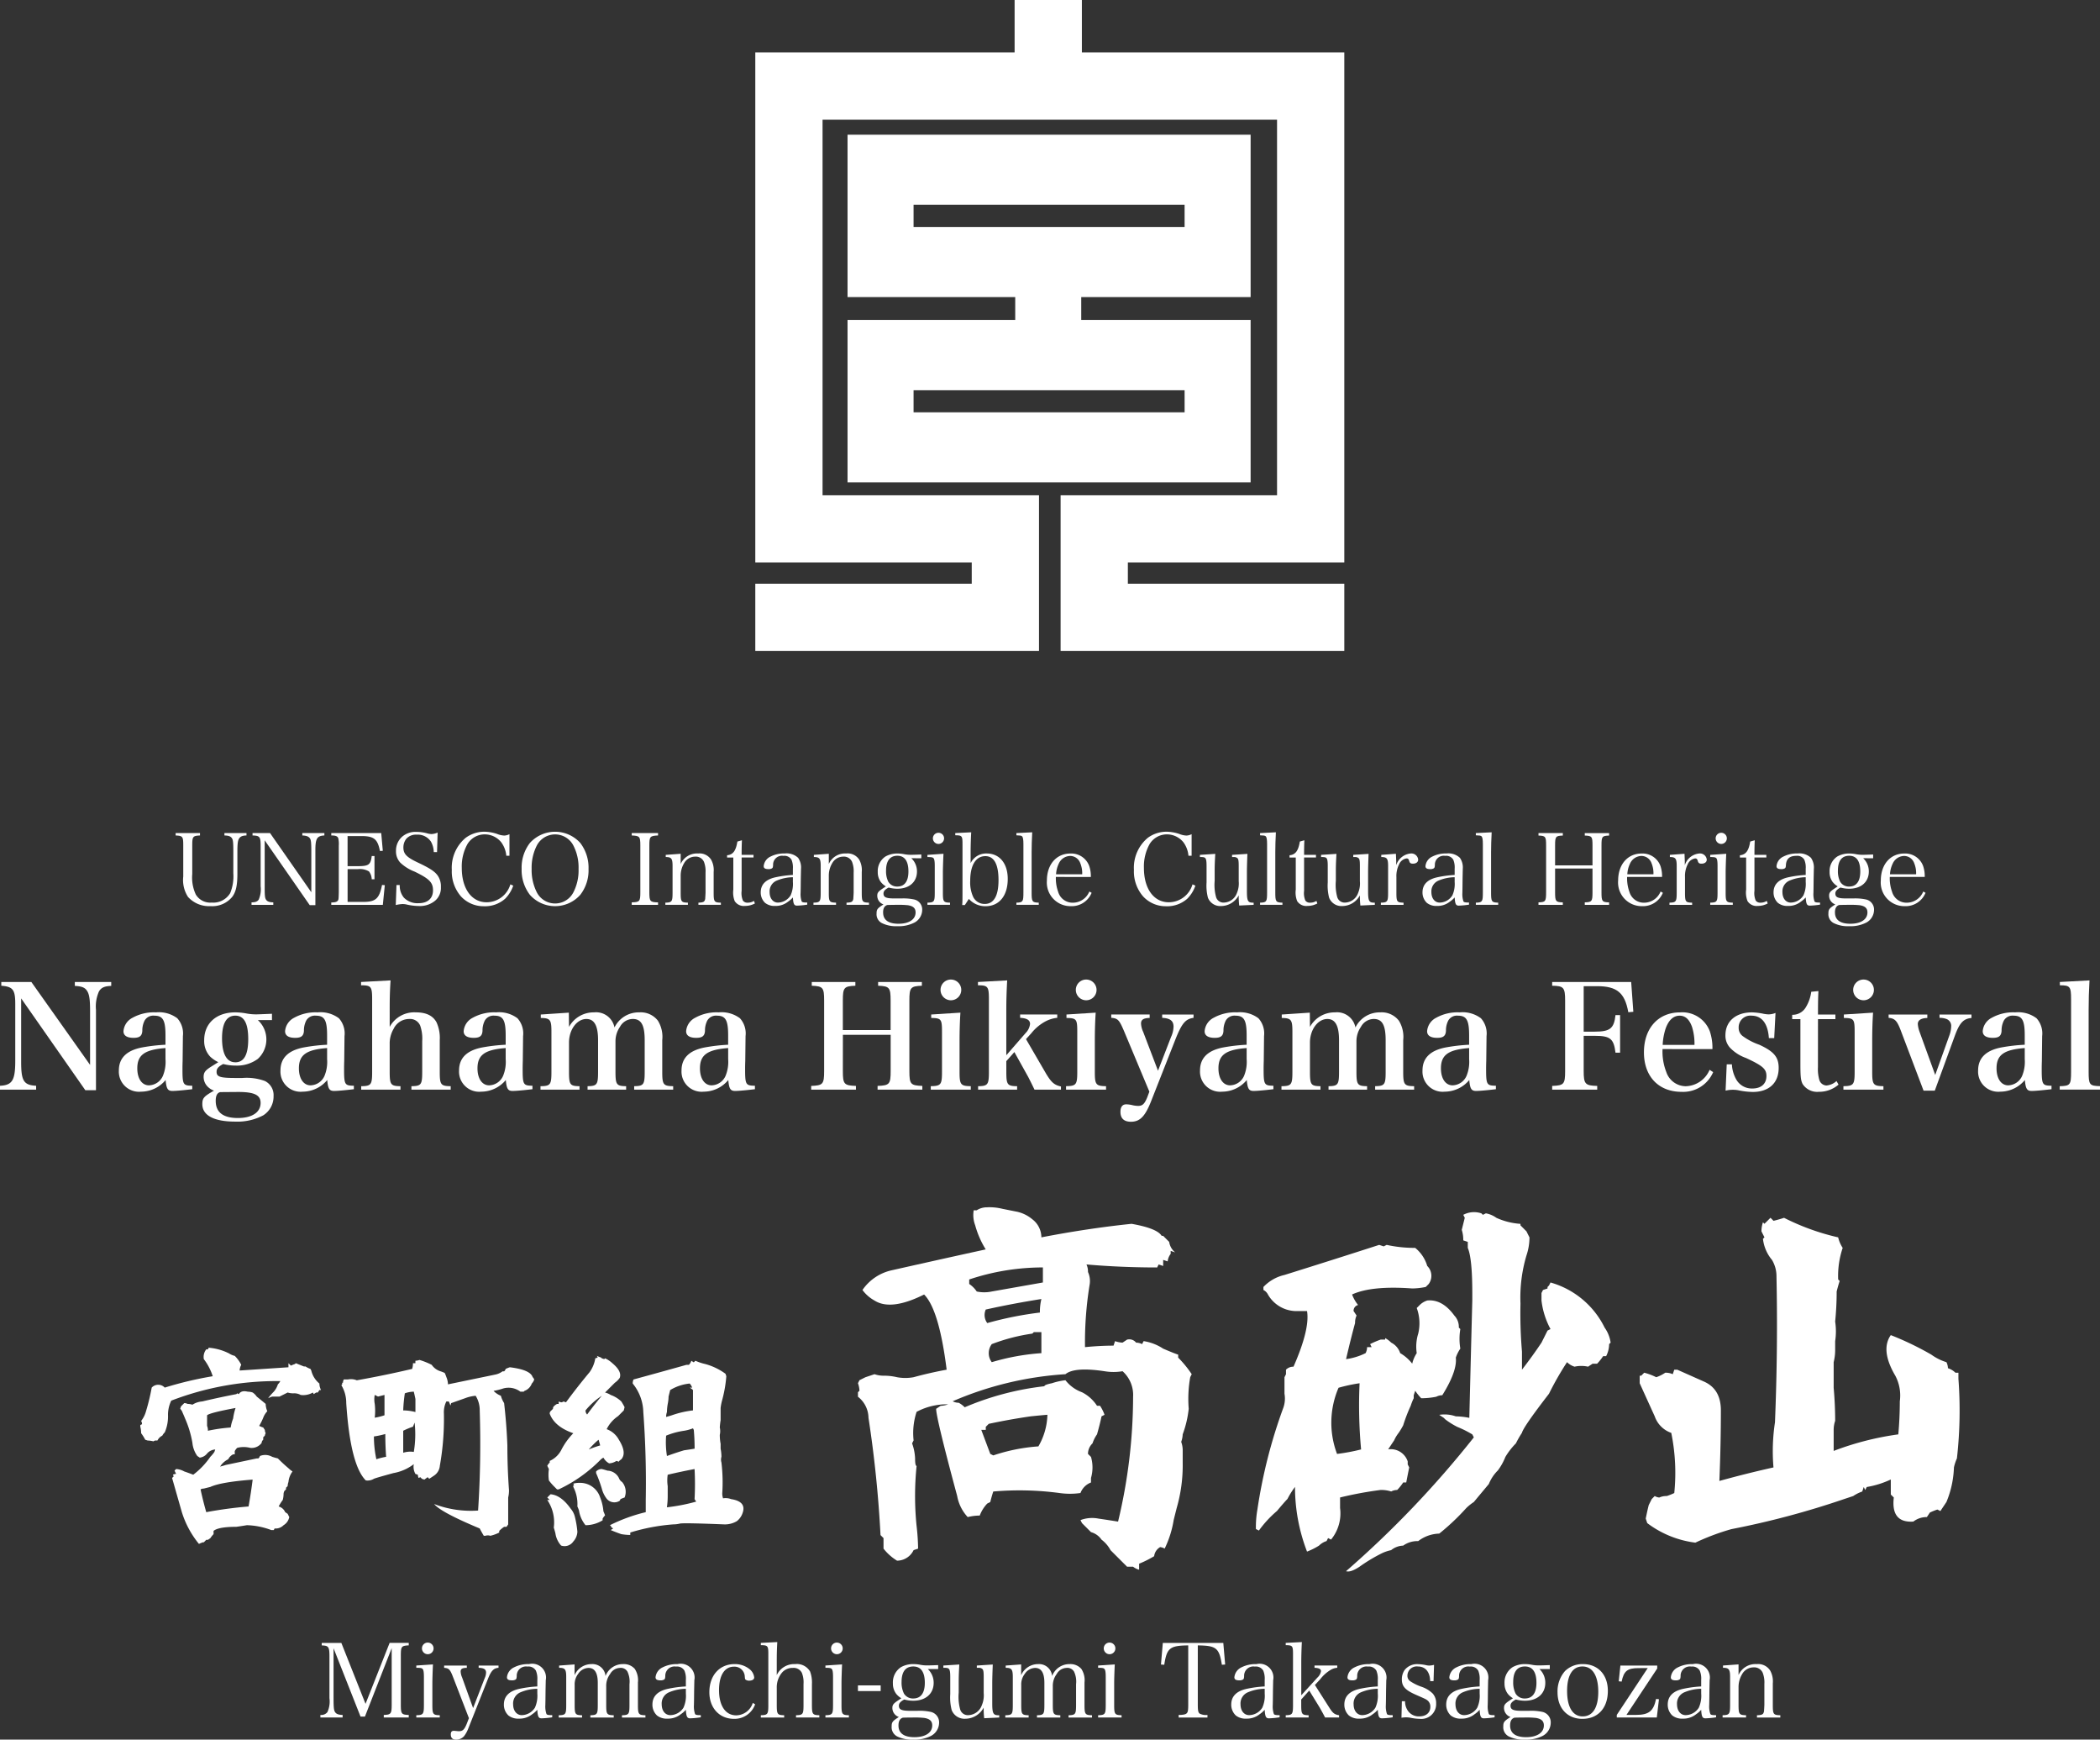 <svg height="292.496" viewBox="0 0 353.161 292.496" width="353.161" xmlns="http://www.w3.org/2000/svg" xmlns:xlink="http://www.w3.org/1999/xlink"><rect x="0" y="0" width="353.161" height="292.496" fill="#333333" stroke="none"/><clipPath id="a"><path d="m0 0h353.162v152.655h-353.162z"/></clipPath><g fill="#fff"><g clip-path="url(#a)" transform="translate(0 139.841)"><path d="m180.163 69.335a9.031 9.031 0 0 1 2.527.251q1.262.257 2.528.506a6.037 6.037 0 0 1 2.529 1.264 3.839 3.839 0 0 1 1.517 3.034q7.834-1.516 15.17-2.275 4.3.758 5.058 2.023h.253c.335.34.671.675 1.011 1.012a2.76 2.76 0 0 0 1.011 1.769l-.758-.251v.5a2.437 2.437 0 0 0 -.506 1.264l-.758-.252v1.02l-.76-.252-.253.505q-6.067 0-11.884-.505a2.848 2.848 0 0 1 .253 1.264 3.709 3.709 0 0 1 .253 2.276 60.642 60.642 0 0 0 -.754 10.362c1.682-.166 3.286-.253 4.8-.253l.252-.759a4.1 4.1 0 0 0 1.264.253l.76-.506a1.447 1.447 0 0 1 1.516.506 2.3 2.3 0 0 1 1.012.252l.252-.505a8.236 8.236 0 0 1 3.288 1.264c1.177.505 2.022.845 2.527 1.012v.5a18.432 18.432 0 0 1 2.275 2.782l-.251.506a20.886 20.886 0 0 0 -.253 5.309 17.882 17.882 0 0 1 -1.012 4.3 4.267 4.267 0 0 1 -.252 1.264 4.272 4.272 0 0 1 .252 1.263v2.275a25.88 25.88 0 0 1 -1.011 7.586c-.169.676-.341 1.351-.506 2.023a17.274 17.274 0 0 1 -1.516 4.8 1.944 1.944 0 0 0 -.759-.251 2.031 2.031 0 0 0 -1.009 1.529 18.24 18.24 0 0 1 -2.529 1.264v1.011a2.778 2.778 0 0 1 -1.011-.505h-1.011q-2.532-2.53-2.782-2.782a5.456 5.456 0 0 0 -1.517-1.77 3.17 3.17 0 0 0 -1.77-1.264l-1.517-1.517-.253-.505a5.52 5.52 0 0 1 3.035-.252c1.177.169 2.276.34 3.287.505a90.506 90.506 0 0 0 2.528-20.986 5.362 5.362 0 0 0 -1.771-4.3 9.119 9.119 0 0 1 -3.034 0q-5.06-.76-6.574.5a56.718 56.718 0 0 0 -18.963 4.551 2.21 2.21 0 0 0 1.012.253 4.094 4.094 0 0 1 1.011.759 47.834 47.834 0 0 1 13.4-3.54c0-.166.42-.335 1.264-.505a11.405 11.405 0 0 1 2.276-.505 6.207 6.207 0 0 0 2.782 2.022 6.535 6.535 0 0 1 2.528 2.277h.506a6.465 6.465 0 0 1 .758 1.516l-.505.253q-.256 1.268-.759 3.035a5.612 5.612 0 0 0 -.758 1.516 2.432 2.432 0 0 0 -.76 1.771l.506.505a6.358 6.358 0 0 1 0 3.54v.759a3.053 3.053 0 0 0 -1.771 1.77 12.388 12.388 0 0 1 -3.539 0 50.939 50.939 0 0 0 -11.125-.253c-.169.506-.341 1.1-.505 1.771l-.505.253a5.892 5.892 0 0 0 -1.264 2.022 8.391 8.391 0 0 0 -2.024.253 7 7 0 0 1 -1.77-3.54q-3.544-13.143-3.539-14.665l.758-.5a4.136 4.136 0 0 0 1.264-.253 10.768 10.768 0 0 0 -5.309 1.264 11.409 11.409 0 0 0 -.505 4.8l-.253.5a8.368 8.368 0 0 1 .505 2.529c0 .845.082 1.264.253 1.264a49.9 49.9 0 0 0 0 10.114 36.147 36.147 0 0 1 .252 3.792l-.758.253a3.1 3.1 0 0 1 -2.782 1.771 8.522 8.522 0 0 1 -2.275-2.024v-1.769l-.505-.506a196.338 196.338 0 0 0 -2.023-19.722 4.558 4.558 0 0 0 -1.77-3.539v-.76l.253-.251a4.255 4.255 0 0 0 -.253-1.265l.253-.505c.335-.166.671-.335 1.011-.505q.758-.25 1.517-.506a4.721 4.721 0 0 0 1.516.253 9.5 9.5 0 0 1 2.275.253 7.624 7.624 0 0 0 2.782 0q2.779-.76 5.562-1.264-1.266-10.109-3.792-12.641-5.564 2.784-8.343 1.012a6.259 6.259 0 0 1 -2.024-1.771 8.071 8.071 0 0 1 4.8-3.287q7.834-1.766 15.93-3.539a15.216 15.216 0 0 1 -1.771-4.046 4.882 4.882 0 0 1 -.253-2.529h.506a3.131 3.131 0 0 1 1.771-.5m-3.03 12.13v.76a4.564 4.564 0 0 1 1.264 1.264 6.106 6.106 0 0 0 2.528 0l8.6-1.517v-2.529a39 39 0 0 0 -12.389 2.022m10.367 23.01q-3.544.508-7.08 1.264l-.505.505v.505h-.759q.758 2.026 1.517 4.046l.505.253a30.372 30.372 0 0 1 7.585-1.517 11.108 11.108 0 0 0 1.517-5.31c-.169 0-1.1.087-2.782.253m-7.586-17.951a2.265 2.265 0 0 0 .253 2.275 59 59 0 0 1 8.849-1.769 9.327 9.327 0 0 1 .253-2.276q-4.808.758-9.356 1.77m8.091 3.792-.253.253a31.431 31.431 0 0 0 -6.827 1.77 2.525 2.525 0 0 0 0 3.035 38.055 38.055 0 0 1 8.345-1.517v-3.541z" transform="translate(-14.133 -6.186)"/><path d="m253.883 75.734a21.88 21.88 0 0 0 4.8.506 6.093 6.093 0 0 1 2.023 3.035 2.328 2.328 0 0 1 .252 3.034l-.5.5a11.563 11.563 0 0 1 -2.276.253q-6.827-.5-10.114 1.013a6.523 6.523 0 0 0 1.011 1.769.994.994 0 0 0 -.758 1.012l.506.758a2.8 2.8 0 0 0 -.253 1.264q-.76 2.786-1.517 6.069a10.613 10.613 0 0 0 3.288-1.011 2.278 2.278 0 0 0 .251-1.011h.76l-.253-.506a14.251 14.251 0 0 1 1.77-.759h.759v-.252a4.09 4.09 0 0 1 1.012.759 3.026 3.026 0 0 1 1.517 1.77 7.034 7.034 0 0 1 2.022 1.771 5.529 5.529 0 0 1 .759-1.771 7.4 7.4 0 0 1 .252-3.287 7.419 7.419 0 0 0 -.252-4.3l.505-.506a3.182 3.182 0 0 1 1.264-.758q2.525-.25 4.551 2.527a2.74 2.74 0 0 1 .759 2.024l.253.253a9.872 9.872 0 0 0 0 3.286 6.2 6.2 0 0 0 -.759 1.516q.249 2.276-2.275 6.322a2.275 2.275 0 0 0 -1.013.253 12.812 12.812 0 0 1 -2.527.253 8.059 8.059 0 0 1 -1.012-1.264l-.252.758v.506a9.392 9.392 0 0 0 -.506 1.264 27.426 27.426 0 0 0 -1.264 3.287 12.758 12.758 0 0 1 -.758 1.264 5.8 5.8 0 0 0 -.76 1.264c-.34.5-.675 1.011-1.011 1.517a3 3 0 0 1 3.288 2.022v.505l.251.506q-.254 1.268-.5 2.528h-.506a8.525 8.525 0 0 1 -1.011 1.264 2.253 2.253 0 0 0 -1.011.253 5.678 5.678 0 0 0 -1.771-.253 62.942 62.942 0 0 0 -6.827 1.264v1.77a6.935 6.935 0 0 1 -1.517 5.31l-.5-.252-.253.5a3.114 3.114 0 0 0 -1.264.76 11.321 11.321 0 0 1 -2.023 1.011 30.233 30.233 0 0 1 -2.022-10.873 13.551 13.551 0 0 0 -1.266 2.023c-.339.341-.927 1.012-1.769 2.024a18.447 18.447 0 0 0 -3.034 3.286l-.506-.252a17.217 17.217 0 0 1 .253-3.287 86.113 86.113 0 0 1 4.3-16.942 4.649 4.649 0 0 0 .253-2.528v-2.769l.253-.506v-.758a1.716 1.716 0 0 1 1.264-.506q2.779-6.317 2.275-9.355h-2.022a5.538 5.538 0 0 1 -4.552-2.781 1.683 1.683 0 0 0 -.759-.76v-.506a7.012 7.012 0 0 1 3.54-2.022q8.089-2.525 15.93-5.058l.758.253zm-4.551 23.266a26.994 26.994 0 0 0 -3.539.759 14.838 14.838 0 0 0 -.252 11.125 33.034 33.034 0 0 0 4.045-.758 81.2 81.2 0 0 1 -.254-11.126m20.481-28.571.253.253.505-.253a4.429 4.429 0 0 1 1.77.758 11.72 11.72 0 0 0 4.047 1.013v.252l.758.759.253.252c.166.341.335.676.505 1.012a9.6 9.6 0 0 1 -.504 3.025 24.842 24.842 0 0 0 -1.011 8.091 76 76 0 0 0 .252 8.091v3.035q1.766-2.276 3.286-4.551.506-1.007 1.013-2.024l.5-.251a13.389 13.389 0 0 1 -1.517-4.8v-1.264l.253-.506.76-.253v-.253l.251-.251.253-.506a14.538 14.538 0 0 1 9.1 7.586 5.725 5.725 0 0 1 1.011 2.528l-.252.252a4.5 4.5 0 0 1 -.506 2.024h-.505a8.618 8.618 0 0 1 -1.011 1.264h-.76l-.758.5a5.278 5.278 0 0 0 -2.275 0 3.094 3.094 0 0 1 -1.265-.758 50.813 50.813 0 0 0 -3.035 5.309q-4.3 5.564-4.55 6.575a16.077 16.077 0 0 0 -1.012 1.769 11.8 11.8 0 0 0 -1.77 2.276 9.832 9.832 0 0 1 -1.264 2.275 6.743 6.743 0 0 0 -1.517 2.277q-1.268 1.516-2.528 3.034a8.481 8.481 0 0 0 -1.264 1.011 38.319 38.319 0 0 1 -4.551 4.3 6.047 6.047 0 0 0 -3.54 1.263 4.088 4.088 0 0 0 -2.528.76 3.356 3.356 0 0 0 -2.022.758 6.836 6.836 0 0 0 -1.517.506 27.369 27.369 0 0 0 -3.793 2.275q-1.516 1.008-2.275.759a168.069 168.069 0 0 0 21.492-22.5l-.253-.5a17.991 17.991 0 0 0 -2.528-1.265 13.088 13.088 0 0 1 -2.023-1.264l-.252-.253-.759-.505a5.7 5.7 0 0 1 2.781.253 12.062 12.062 0 0 1 2.276.252q.247-10.11.5-19.721v-1.271q0-5.814-.758-7.586v-1.011l-.759-.253a5.692 5.692 0 0 0 -.253-1.77c.166-.671.336-1.348.505-2.024l-.252-.5a3.84 3.84 0 0 1 3.034-.253" transform="translate(-20.688 -6.265)"/><path d="m324.764 71.277.506.506c.671-.167 1.264-.336 1.769-.506a39.358 39.358 0 0 0 9.1 3.287 5.517 5.517 0 0 0 .76 1.771 14.736 14.736 0 0 0 -.76 5.309l.253.253c-.17.506-.34 1.1-.505 1.771 0 1.686-.087 3.374-.253 5.056a10.917 10.917 0 0 1 0 3.288v1.516a8.481 8.481 0 0 1 -.252 2.024v4.3c.165 1.857.252 3.71.252 5.562a4.75 4.75 0 0 0 -.252 1.517v3.54a49.066 49.066 0 0 1 10.872-2.782q.249-2.78.253-5.563a7.114 7.114 0 0 0 -.759-4.3q-2.531-4.3-.759-6.827a50.643 50.643 0 0 1 6.826 3.288 8.645 8.645 0 0 0 2.529 1.264 2.3 2.3 0 0 1 .253 1.011 3.233 3.233 0 0 1 1.264.759h.5v1.011a71.432 71.432 0 0 1 -.253 13.4 7.713 7.713 0 0 0 -.5 1.517 16.521 16.521 0 0 1 -1.264 5.815q-.51.757-1.012 1.517l-.505-.253a10.307 10.307 0 0 0 -1.264.505l-.505.759a3.684 3.684 0 0 0 -2.276.759q-3.792.254-3.286-4.047l-.506-.5v-2.529a15.462 15.462 0 0 1 -4.046 1.264l-.252.505-.253-.505-.253.759a6.474 6.474 0 0 0 -1.517.759q-.757.255-1.517.505a142.121 142.121 0 0 1 -18.963 5.058 39.1 39.1 0 0 0 -6.067 2.275 16.894 16.894 0 0 1 -8.092-3.287l-.252-.759q.249-1.262.505-2.276c.167-.335.336-.671.506-1.011l.5-.505a1.9 1.9 0 0 0 .76.252 2.858 2.858 0 0 1 1.264-.252 9.566 9.566 0 0 0 1.264-.505 33.593 33.593 0 0 0 -.506-10.113 4.512 4.512 0 0 1 -2.782-2.782q-1.266-2.78-2.527-5.563v-1.268h.252l.505-.505a10.107 10.107 0 0 1 2.023.758 6.216 6.216 0 0 0 1.517-.758 2.871 2.871 0 0 1 1.264.252l.253-.758h.505q2.276 1.012 4.55 2.023 2.782 1.268 2.783 4.8 0 5.82-.253 11.884 4.552-1.262 9.1-2.275a32.051 32.051 0 0 1 .251-7.586q.506-12.384.253-24.526a5.32 5.32 0 0 0 -.758-2.782 6.665 6.665 0 0 1 -1.517-3.54l.253-.253c-.17-.335-.34-.671-.506-1.011a4.729 4.729 0 0 1 .253-1.517l.253.253 1.011-1.012" transform="translate(-27.011 -6.359)"/><path d="m37.409 95.261a9.2 9.2 0 0 1 3.423.957 2.933 2.933 0 0 0 .957.411 5.821 5.821 0 0 1 1.095 1.506 2.2 2.2 0 0 0 -.273.957l8.212-.546v-.685l.411.411a5.849 5.849 0 0 1 .684-.272l.137-.137c.455.184.911.365 1.369.547h.276a3.347 3.347 0 0 0 .822.411l.137.273a4.043 4.043 0 0 0 1.369 2.19 2.39 2.39 0 0 0 .274 1.095h-.274l-.274.411h-.273l-.411.273-.137-.273a3.218 3.218 0 0 1 -2.054.411 2.241 2.241 0 0 0 -1.231-.273 3 3 0 0 1 -.957-.138l-1.37.684h-1.236a5.517 5.517 0 0 0 -.684.275 10.3 10.3 0 0 1 .958-1.1 3.412 3.412 0 0 0 .684-1.231 2.136 2.136 0 0 0 .411-.546 49.365 49.365 0 0 0 -18.34 3.284 5.426 5.426 0 0 0 -.548 2.463 6.694 6.694 0 0 1 -.546 2.875 2.1 2.1 0 0 0 -.411.547 1.8 1.8 0 0 0 -.822.822h-.41l-.277.137a4.18 4.18 0 0 0 -.958-.136l-.411-.138a7.489 7.489 0 0 0 -.684-1.095 4.57 4.57 0 0 0 -.138-1.095v-.274l.274-.137a.8.8 0 0 0 -.137-.547 4.689 4.689 0 0 0 .822-1.643 35.1 35.1 0 0 0 .957-3.969 1.491 1.491 0 0 1 2.19 0 61.307 61.307 0 0 1 8.074-1.915 9.587 9.587 0 0 0 -1.5-2.874 2.049 2.049 0 0 1 .411-1.643h.275zm6.57 7.39a2.622 2.622 0 0 1 .822.138 2.52 2.52 0 0 1 .684.684q.683.549 1.506 1.232a3.342 3.342 0 0 0 .273 1.231 3.226 3.226 0 0 0 -.684 1.095 9.6 9.6 0 0 1 -.684 1.37 5.018 5.018 0 0 0 .684.273l.273.411a1.2 1.2 0 0 0 .138.547 1.05 1.05 0 0 0 -.138.411l-.273.273v.411a.792.792 0 0 0 -.273.548 2.088 2.088 0 0 1 -1.916.821 4.392 4.392 0 0 0 -2.19 0 2.154 2.154 0 0 0 -.411.547v.547h-.273a1.8 1.8 0 0 0 -.822.822 3.344 3.344 0 0 0 -1.369 1.232c.363-.09.685-.182.958-.275q2.6-.545 5.2-1.095h.273l.138-.137.138-.274a2.375 2.375 0 0 1 2.052.138q.411.138.958.273c.637.64 1.232 1.188 1.779 1.643a4.349 4.349 0 0 0 .685.547 3.473 3.473 0 0 0 -.685 1.779 2.252 2.252 0 0 0 -.136.684l-.274.275v.273l-.274.273a1.217 1.217 0 0 0 -.138.552 4.069 4.069 0 0 1 -.137.958 7.218 7.218 0 0 0 -.684 1.095 1.673 1.673 0 0 1 1.095.957l.411.275q.134.275.273.546a2.037 2.037 0 0 1 -.958 1.369 1.846 1.846 0 0 1 -1.506.548l-.137.273h-.411a12.556 12.556 0 0 0 -4.106-.822q-.822.135-1.781.273-3.01 0-3.832.686v.546a4.434 4.434 0 0 0 -.547.684l-.41.274h-.27c-.092.09-.228.227-.41.411h-.137a5.035 5.035 0 0 0 -.685.273 15.85 15.85 0 0 1 -2.874-5.338q-.822-2.873-1.642-5.748l.273-.273-.138-.274a1.223 1.223 0 0 1 .548-.137l-.274-.547.274-.274a3.226 3.226 0 0 1 1.368.411c.547.184 1.048.366 1.506.547a12.9 12.9 0 0 0 2.874-3.011 5.519 5.519 0 0 0 .685-.822l.136-.41a1.978 1.978 0 0 0 -1.368.684 1.832 1.832 0 0 1 -1.231.684l-.411-.274a4.528 4.528 0 0 1 -.822-2.189 17.228 17.228 0 0 0 -1.232-4.107c-.183-.455-.321-.774-.41-.958a1.748 1.748 0 0 0 -.411-.684l.137-.411.547-.547a1.231 1.231 0 0 1 .547.137 2.642 2.642 0 0 1 .822.137 3.468 3.468 0 0 1 1.642-.547q2.874-.683 5.748-1.232l.138-.136.273.136c.275-.455.775-.591 1.506-.411m.822 14.782q-5.338.413-7.118 1.232c-.366.092-.731.185-1.095.273a1.221 1.221 0 0 0 -.547.138q.41 1.918.957 3.832a70.3 70.3 0 0 1 7.118-.957q.411-2.325.685-4.517m-3.285-10.265a9.91 9.91 0 0 1 .411-1.78q-4.383.821-4.791 1.231v1.779a1.925 1.925 0 0 1 .138.821 27.8 27.8 0 0 1 3.832-.547 7.136 7.136 0 0 1 .411-1.506" transform="translate(-2.312 -8.499)"/><path d="m76.17 97.515a12.363 12.363 0 0 1 2.053.822 2.807 2.807 0 0 0 1.506 1.095 5.6 5.6 0 0 1 .684.273 5.729 5.729 0 0 1 .274.685 3.4 3.4 0 0 1 .273 1.231l7.94-1.641a3.007 3.007 0 0 0 1.232-.548h.268l.138-.138.137-.273a5.365 5.365 0 0 1 .685-.273q3.418.41 3.832 1.642a1.654 1.654 0 0 1 .274.41 1.738 1.738 0 0 1 -.411.685 2.052 2.052 0 0 1 -1.231 1.232l-.138.136h-.546a3.3 3.3 0 0 0 -2.874-.546 10.651 10.651 0 0 1 -1.643.411 3.607 3.607 0 0 0 1.232.822 4.617 4.617 0 0 0 .546 1.231q.411 3.562.548 7.117 0 3.833.273 7.529a5.171 5.171 0 0 1 -.137 1.231v4.516l-.274.411h-.411a5.446 5.446 0 0 0 -.822.686v.273a6.136 6.136 0 0 1 -1.5.547 1.257 1.257 0 0 0 -.822 0h-.273c-.273-.457-.5-.868-.684-1.231q-6.57-2.738-7.665-4.107a17.338 17.338 0 0 0 7.39 1.095q.545-8.212.275-16.835a4.557 4.557 0 0 0 -.686-2.463 6.462 6.462 0 0 0 -1.779.411q-1.918.684-2.326.821l-.138.41a5.72 5.72 0 0 0 -.273-.684h-.411a4.075 4.075 0 0 0 -.411 2.053 44.837 44.837 0 0 1 -.684 8.76 2.188 2.188 0 0 1 -.958 1.642c-.273.184-.548.366-.822.548l-.273-.274-.548.41-.41-.136-.274-.274-.274.137a1.209 1.209 0 0 1 -.136-.547l-.411-.137a2.428 2.428 0 0 1 -.274-1.642 7.82 7.82 0 0 1 -3.422 1.5q-3.012.822-3.285.959a2.039 2.039 0 0 1 -1.368.273q-2.6-2.6-3.285-13a5.734 5.734 0 0 0 -.822-3.011l.138-.138v-.273h.133a1.221 1.221 0 0 1 .138-.548h.684a2.61 2.61 0 0 1 1.506.138q4.652-.821 9.306-1.916a3.06 3.06 0 0 0 .138-.958h.411v-.411a2.258 2.258 0 0 0 .684-.137m-5.745 12.454a13.94 13.94 0 0 1 -1.917.411 18.268 18.268 0 0 0 .411 3.833 10.961 10.961 0 0 1 1.642-.411q-.138-1.915-.136-3.833m-1.232-6.3-.547-.273a4.028 4.028 0 0 0 0 1.506 10.027 10.027 0 0 1 0 2.326 10.216 10.216 0 0 0 1.642-.411v-3.418l-1.095.273m6.022-.822a4.8 4.8 0 0 0 -1.506.275 25.18 25.18 0 0 0 -.274 2.874 8.527 8.527 0 0 1 2.054.274v-2.19q-.139-.683-.274-1.232m.137 5.2-.273.685a12.827 12.827 0 0 0 -1.643.684v3.7a3.862 3.862 0 0 1 1.78-.138 17.842 17.842 0 0 0 .137-4.927" transform="translate(-5.623 -8.7)"/><path d="m109.4 96.764a5.021 5.021 0 0 0 .684.273l.137.138.411.137.138-.137a4.632 4.632 0 0 1 1.23.825q1.642 1.369 1.232 2.465a3.308 3.308 0 0 1 -.822.821q-.821.822-1.642 1.642a3.074 3.074 0 0 1 .957.412 4.95 4.95 0 0 1 1.78 1.094 9.956 9.956 0 0 1 .548.958l-.138.547-.958.958a5.576 5.576 0 0 0 -1.916 2.191 3.827 3.827 0 0 1 2.053 1.779q1.368 2.19.411 3.284c-.273.183-.411.321-.411.41l-.41-.136a2.472 2.472 0 0 1 -1.232.411 2.391 2.391 0 0 1 -.958-.959 2.1 2.1 0 0 0 -.547.411 24.267 24.267 0 0 1 -6.981 4.927h-.273c-.184-.182-.365-.364-.547-.548a8.938 8.938 0 0 1 -.822-.956 6.45 6.45 0 0 1 0-1.916c-.091-.183-.183-.363-.273-.549a2.16 2.16 0 0 1 .411-.546v-.273a4.071 4.071 0 0 0 1.915-1.78 11.366 11.366 0 0 1 2.054-2.874q-3.15-1.094-3.969-3.285a.56.56 0 0 1 .137-.412l.411-.41a.56.56 0 0 1 .137-.411 2.161 2.161 0 0 1 .547-.411h.273v-.411a1.194 1.194 0 0 0 .548.137l.273-.137.411.137q1.915-2.6 3.969-5.063a5.483 5.483 0 0 0 .958-2.327l.411-.138zm-4.38 25.731a3.265 3.265 0 0 1 .684 1.369 15.883 15.883 0 0 1 .411 2.464 2.577 2.577 0 0 1 -.684 1.643 1.771 1.771 0 0 1 -2.054.684 3.86 3.86 0 0 1 -.957-2.053c-.092-.367-.184-.685-.274-.958a6.717 6.717 0 0 0 -1.095-4.653h.411l-.411-.411.547-.547q1.777.137 3.422 2.463m1.369-4.378a3.536 3.536 0 0 1 3.558 2.463 7.977 7.977 0 0 1 .547 2.326 5.864 5.864 0 0 1 .274.684 2.13 2.13 0 0 0 -.411.548v.273a5.493 5.493 0 0 1 -2.874.822 5.071 5.071 0 0 1 -1.095-2.463 5.626 5.626 0 0 0 -.274-.686 6.31 6.31 0 0 0 -.684-3.284v-.273h.137l-.137-.275a3.092 3.092 0 0 1 .958-.135m3.832-14.645a12.264 12.264 0 0 0 -2.737 2.463.924.924 0 0 0 .273.684q1.094-1.5 2.464-3.147m-.546 7.391a14.033 14.033 0 0 0 -1.643 1.642 15.778 15.778 0 0 1 1.916-.684c-.092-.363-.184-.686-.273-.958m.546 4.927c.363.09.684.183.959.272a2.237 2.237 0 0 1 1.915 1.233 1.312 1.312 0 0 0 .548.683 2.547 2.547 0 0 1 .411 2.6 5.35 5.35 0 0 0 -.685.274l-.137.273a1.664 1.664 0 0 1 -2.328-.547 4.6 4.6 0 0 1 -.684-1.506 22.244 22.244 0 0 0 -.957-2.6v-.273a1.309 1.309 0 0 1 .957-.411m15.055-18.206.411.275.275-.275a8.434 8.434 0 0 0 1.641.549 10.363 10.363 0 0 1 3.423 1.642l.137.411a21.483 21.483 0 0 1 -.685 3.969 8.664 8.664 0 0 0 -.273 1.368v2.053a11.67 11.67 0 0 0 -.138 1.231 2.763 2.763 0 0 1 0 1.232 7.619 7.619 0 0 0 .138 1.506v.822a7.057 7.057 0 0 1 .138 1.369 1.673 1.673 0 0 0 0 .958 28.037 28.037 0 0 1 .136 5.2 2.532 2.532 0 0 0 .138.822 2.624 2.624 0 0 1 1.368.138q2.6.41 1.917 2.326a2.909 2.909 0 0 1 -.959 1.37 3.907 3.907 0 0 1 -2.19.546q-6.708-.273-7.391-.135a4.66 4.66 0 0 1 -1.095.135 32.686 32.686 0 0 0 -7.254 1.37v.411a9.435 9.435 0 0 1 -1.506-.138q-.821-.276-1.78-.684l.411-.273-.411-.275h.138l-.273-.273a27.952 27.952 0 0 1 6.022-2.19v-2.053q.134-7.392-.411-14.782a7.846 7.846 0 0 0 -1.78-4.791 1.512 1.512 0 0 1 .138-.685q4.515-1.23 8.9-2.463h.411a1.713 1.713 0 0 0 .41-.686m.275 11.362a7.2 7.2 0 0 1 -1.506.411 12.553 12.553 0 0 0 -3.011.822 14.407 14.407 0 0 0 .138 3.421q1.5-.546 2.874-.958.956-.135 1.78-.274 0-1.642-.138-3.149zm-3.833-6.433c-.092.365-.183.731-.273 1.095a6.42 6.42 0 0 1 -.138 1.231 8.631 8.631 0 0 0 -.136 1.369 2.566 2.566 0 0 0 -.138.822c.363-.09.684-.183.959-.274a16.233 16.233 0 0 1 3.558-.822v-3.421a2.252 2.252 0 0 0 -.554-.412h.411a1.75 1.75 0 0 0 -.411-.684 7.841 7.841 0 0 0 -3.285 1.1m4.107 13.277q-2.19.408-4.517.956a6.452 6.452 0 0 0 0 1.916v1.781a12.908 12.908 0 0 1 -.136 1.779 31.142 31.142 0 0 0 4.926-.957l-.273-.411a47.427 47.427 0 0 0 0-5.064" transform="translate(-9.015 -8.633)"/><path d="m36.526.255v.4c-1.214.066-1.3.166-1.3 1.714v4.759a6.752 6.752 0 0 0 .6 3.461 2.826 2.826 0 0 0 2.663 1.348 3.31 3.31 0 0 0 3.111-1.58 7.449 7.449 0 0 0 .533-3.345v-3.645c0-1.5-.05-1.981-.233-2.247-.214-.32-.564-.449-1.264-.465v-.4h3.711v.4c-.648.016-.981.149-1.214.465s-.316.866-.316 2.247v3.694c0 1.964-.233 3.046-.849 3.894a4.343 4.343 0 0 1 -3.678 1.581 4.753 4.753 0 0 1 -3.778-1.547 5.227 5.227 0 0 1 -.8-3.428v-5.192c0-1.548-.084-1.648-1.281-1.714v-.4z" transform="translate(-2.894 -.023)"/><path d="m48.658 9.49c0 1.332.049 1.7.232 1.964.2.3.549.433 1.215.449v.416h-3.66v-.419c.632 0 .981-.133 1.2-.449a4.286 4.286 0 0 0 .333-2.247v-6.704c0-1.63-.117-1.8-1.365-1.847v-.4h2.945l6.942 9.953v-6.839c0-1.5-.05-1.981-.25-2.247-.216-.3-.583-.433-1.264-.466v-.4h3.711v.4c-1.249.066-1.514.516-1.514 2.48v9.235h-.953l-7.572-10.899z" transform="translate(-4.144 -.023)"/><path d="m61.168 11.92c.566 0 .9-.084 1.048-.25.184-.2.184-.217.216-1.465v-7.836a4.407 4.407 0 0 0 -.083-1.232c-.117-.35-.416-.482-1.181-.482v-.4h8.4l.267 2.978-.482.034c-.397-2.014-1.013-2.513-3.143-2.513h-2.3v5.06h1.713c1.848 0 2.164-.234 2.347-1.7h.465v3.91h-.465a2.287 2.287 0 0 0 -.462-1.324 3.012 3.012 0 0 0 -1.881-.383h-1.713v5.508h2.629c2.1 0 2.7-.55 3.16-2.846l.467.034-.333 3.311h-8.67z" transform="translate(-5.457 -.023)"/><path d="m73.195 8.972h.549a3.176 3.176 0 0 0 .683 2.1 3.181 3.181 0 0 0 2.5.948c1.515 0 2.413-.8 2.413-2.163 0-1.314-.616-1.946-3.095-3.145a7.3 7.3 0 0 1 -2.4-1.5 2.76 2.76 0 0 1 -.731-1.964 3.112 3.112 0 0 1 1.046-2.414 3.41 3.41 0 0 1 2.38-.8 6.828 6.828 0 0 1 1.96.284 3.241 3.241 0 0 0 .618.082 3.079 3.079 0 0 0 1-.25l-.1 3.278h-.549a3.792 3.792 0 0 0 -.469-1.744 2.653 2.653 0 0 0 -2.394-1.184 2.169 2.169 0 0 0 -1.765.7 2.376 2.376 0 0 0 -.482 1.447c0 1.1.532 1.648 2.513 2.58 2.08.981 2.863 1.531 3.328 2.262a3.158 3.158 0 0 1 .466 1.831 2.786 2.786 0 0 1 -.949 2.263 3.972 3.972 0 0 1 -2.712.915 9.839 9.839 0 0 1 -2.231-.283 3.411 3.411 0 0 0 -.547-.05 6.135 6.135 0 0 0 -1.149.167z" transform="translate(-6.52 -.003)"/><path d="m92.587 4.043a4.48 4.48 0 0 0 -.833-2.243 3.566 3.566 0 0 0 -2.777-1.352 3.393 3.393 0 0 0 -2.913 1.615 7.727 7.727 0 0 0 -.964 4.044c0 3.477 1.665 5.757 4.178 5.757a4.167 4.167 0 0 0 3.994-3.012l.483.216a5.714 5.714 0 0 1 -1.364 2.2 5.1 5.1 0 0 1 -3.578 1.264 5.166 5.166 0 0 1 -3.827-1.63 6.377 6.377 0 0 1 -1.564-4.477 6.539 6.539 0 0 1 2.346-5.409 5.343 5.343 0 0 1 3.141-1.016 7.122 7.122 0 0 1 2.114.367 3.644 3.644 0 0 0 1.23.282 2.216 2.216 0 0 0 .865-.233v3.627z" transform="translate(-7.442)"/><path d="m97.7 1.9a5.7 5.7 0 0 1 8.487 0 6.841 6.841 0 0 1 1.381 4.36 6.729 6.729 0 0 1 -1.381 4.344 5.662 5.662 0 0 1 -8.487 0 6.819 6.819 0 0 1 -1.382-4.344 6.766 6.766 0 0 1 1.382-4.36m1.2 8.354a3.463 3.463 0 0 0 6.09 0 8.054 8.054 0 0 0 .9-3.994 8.056 8.056 0 0 0 -.9-3.994 3.464 3.464 0 0 0 -6.09 0 8.187 8.187 0 0 0 -.9 3.99 8.232 8.232 0 0 0 .9 3.994" transform="translate(-8.593)"/><path d="m116.647 11.9c1.348-.033 1.447-.166 1.447-1.7v-7.831c0-1.547-.1-1.648-1.447-1.714v-.4h4.426v.4c-1.365.066-1.464.167-1.464 1.714v7.838c0 1.531.116 1.664 1.464 1.7v.416h-4.426z" transform="translate(-10.407 -.023)"/><path d="m125.436 5.783a2.988 2.988 0 0 1 2.93-1.763 2.307 2.307 0 0 1 2.18 1.031 3.592 3.592 0 0 1 .432 2.08v3.445c0 1.564.084 1.681 1.215 1.714v.365h-3.777v-.365c.549-.017.848-.084.982-.25a.9.9 0 0 0 .167-.549c.015-.183.049-.8.049-.915v-3.345a4.391 4.391 0 0 0 -.265-1.8 1.485 1.485 0 0 0 -1.465-.882 2.129 2.129 0 0 0 -1.884 1.118 4.043 4.043 0 0 0 -.567 2.03v2.879c0 1.564.085 1.681 1.215 1.714v.365h-3.794v-.365c1.116-.033 1.214-.167 1.214-1.714v-4.459c0-1.249-.2-1.5-1.148-1.5v-.365l2.513-.183z" transform="translate(-10.961 -.359)"/><path d="m136.7 10.076a3.206 3.206 0 0 0 .216 1.648.926.926 0 0 0 .815.35 1.938 1.938 0 0 0 1.048-.3l.15.434a3.544 3.544 0 0 1 -1.68.415 1.814 1.814 0 0 1 -1.715-.815 3.944 3.944 0 0 1 -.232-1.93v-5.394h-1.048v-.384c.982-.083 1.481-.732 1.73-2.3l.766-.217c-.034.716-.05 1.348-.05 2.446h2v.449h-2z" transform="translate(-11.978 -.142)"/><path d="m148.288 12.622a14.019 14.019 0 0 1 -1.713.167c-.5 0-.632-.267-.7-1.381a4.252 4.252 0 0 1 -.815.715 3.3 3.3 0 0 1 -2.164.715 2.525 2.525 0 0 1 -1.7-.516 2.389 2.389 0 0 1 -.731-1.763c0-1.314.832-2.164 2.445-2.529a18.246 18.246 0 0 1 2.963-.4v-1.048a3.356 3.356 0 0 0 -.233-1.515 1.386 1.386 0 0 0 -1.365-.648 1.494 1.494 0 0 0 -1.73 1.53c-.017.351-.05.466-.183.566a1.071 1.071 0 0 1 -.583.134c-.567 0-.815-.149-.815-.5a1.975 1.975 0 0 1 1.131-1.6 5.009 5.009 0 0 1 2.429-.533 2.824 2.824 0 0 1 2.23.732 2.837 2.837 0 0 1 .483 1.881c0 .05 0 .05-.034 1.68l-.016 1.581-.016.765a3.758 3.758 0 0 0 .183 1.431c.1.134.3.183.931.183zm-2.412-4.609a7.228 7.228 0 0 0 -2.8.6 1.96 1.96 0 0 0 -1.116 1.9c0 1.048.567 1.763 1.4 1.763a2.555 2.555 0 0 0 2.13-1.215 4.675 4.675 0 0 0 .383-2.262z" transform="translate(-12.532 -.359)"/><path d="m152.784 5.783a2.986 2.986 0 0 1 2.928-1.763 2.307 2.307 0 0 1 2.18 1.031 3.591 3.591 0 0 1 .433 2.08v3.445c0 1.564.083 1.681 1.214 1.714v.365h-3.777v-.365c.55-.017.849-.084.983-.25a.9.9 0 0 0 .166-.549c.016-.183.05-.8.05-.915v-3.345a4.373 4.373 0 0 0 -.266-1.8 1.485 1.485 0 0 0 -1.465-.882 2.127 2.127 0 0 0 -1.881 1.115 4.052 4.052 0 0 0 -.566 2.03v2.879c0 1.564.084 1.681 1.215 1.714v.365h-3.794v-.362c1.115-.033 1.215-.167 1.215-1.714v-4.459c0-1.249-.2-1.5-1.149-1.5v-.365l2.513-.183z" transform="translate(-13.401 -.359)"/><path d="m167.7 4.818a3.029 3.029 0 0 1 .949 2.23c0 1.764-1.3 2.9-3.3 2.9a5.5 5.5 0 0 1 -1.464-.2c-.616.332-.865.615-.865 1 0 .633.433.832 1.831.832h1.165a8.6 8.6 0 0 1 2.129.167 1.726 1.726 0 0 1 1.382 1.8 2.442 2.442 0 0 1 -1.249 2.063 5.773 5.773 0 0 1 -2.945.633 5.282 5.282 0 0 1 -2.579-.516 1.657 1.657 0 0 1 -.9-1.613c0-.7.134-.866 1.165-1.531a1.537 1.537 0 0 1 -1.048-1.465c0-.466.15-.683.8-1.132l.648-.433a3.2 3.2 0 0 1 -.832-.716 2.736 2.736 0 0 1 -.532-1.713 2.936 2.936 0 0 1 1.3-2.6 4.011 4.011 0 0 1 2.047-.5 5.921 5.921 0 0 1 1.116.116 5.365 5.365 0 0 0 1.048.1c.415 0 .914-.017 1.814-.05v.632zm-4.742 9.136c0 1.231.882 1.881 2.578 1.881 1.781 0 2.879-.732 2.879-1.9 0-.7-.383-1.065-1.281-1.214a14.676 14.676 0 0 0 -1.9-.067c-.583 0-1.581.017-1.6.035-.466.166-.682.566-.682 1.264m.882-5.175a1.691 1.691 0 0 0 1.514.8c1.216 0 1.864-.883 1.864-2.53 0-1.747-.632-2.645-1.864-2.645s-1.9.848-1.9 2.512a3.984 3.984 0 0 0 .383 1.864" transform="translate(-14.44 -.359)"/><path d="m173.945 3.728c-.049.965-.1 2.413-.1 3.112v3.394c0 1.547.083 1.68 1.2 1.714v.365h-3.8v-.365c1.148-.034 1.232-.167 1.232-1.714v-4.442c0-.832-.066-1.215-.25-1.364-.133-.117-.4-.15-.983-.15v-.366zm-.832-3.528a.931.931 0 0 1 .932.932.94.94 0 1 1 -1.88 0 .934.934 0 0 1 .948-.932" transform="translate(-15.278 -.018)"/><path d="m178 12.34h-.449c.05-.649.05-.766.05-2.979v-7.239c0-1.414-.066-1.5-1.215-1.514v-.366l2.68-.133c-.067 1.115-.1 2.463-.1 3.328v1.863a2.9 2.9 0 0 1 2.7-1.63c2.163 0 3.544 1.664 3.544 4.276 0 2.83-1.431 4.593-3.744 4.593a3.715 3.715 0 0 1 -2.794-1.231zm1.415-1.332a2.128 2.128 0 0 0 1.93 1.148c1.531 0 2.313-1.365 2.313-4.01 0-2.663-.75-4.027-2.214-4.027-1.6 0-2.546 1.531-2.546 4.143a5.837 5.837 0 0 0 .516 2.746" transform="translate(-15.736 -.01)"/><path d="m187.672 11.941c1.1-.033 1.181-.167 1.181-1.714v-8.1c0-.815-.066-1.214-.25-1.364-.117-.1-.366-.133-.932-.149v-.372l2.662-.133c-.066 1.116-.1 2.446-.1 3.328v6.79c0 1.547.083 1.681 1.2 1.714v.365h-3.761z" transform="translate(-16.743 -.01)"/><path d="m194.813 7.964a6.655 6.655 0 0 0 .383 2.5 2.52 2.52 0 0 0 2.5 1.831 3.006 3.006 0 0 0 2.746-1.88l.383.216a3.611 3.611 0 0 1 -3.511 2.246 3.972 3.972 0 0 1 -4.01-4.31c0-2.7 1.6-4.542 3.944-4.542a3.211 3.211 0 0 1 3.178 2.113 5.281 5.281 0 0 1 .267 1.831zm4.426-.45a4.4 4.4 0 0 0 -.316-1.847 1.807 1.807 0 0 0 -1.714-1.231 2.144 2.144 0 0 0 -1.913 1.3 4.655 4.655 0 0 0 -.45 1.781z" transform="translate(-17.245 -.359)"/><path d="m218.543 4.043a4.48 4.48 0 0 0 -.832-2.247 3.569 3.569 0 0 0 -2.778-1.348 3.4 3.4 0 0 0 -2.913 1.615 7.735 7.735 0 0 0 -.965 4.044c0 3.477 1.663 5.757 4.177 5.757a4.165 4.165 0 0 0 3.993-3.012l.484.216a5.716 5.716 0 0 1 -1.365 2.2 5.094 5.094 0 0 1 -3.578 1.264 5.166 5.166 0 0 1 -3.827-1.63 6.377 6.377 0 0 1 -1.565-4.477 6.54 6.54 0 0 1 2.347-5.409 5.344 5.344 0 0 1 3.145-1.016 7.112 7.112 0 0 1 2.113.367 3.655 3.655 0 0 0 1.231.282 2.216 2.216 0 0 0 .865-.233v3.627z" transform="translate(-18.679)"/><path d="m228.165 12.778a13.736 13.736 0 0 1 -.083-1.714 3.39 3.39 0 0 1 -2.962 1.8 2.223 2.223 0 0 1 -2.214-1.4 8.169 8.169 0 0 1 -.231-2.579v-2.746c0-.865-.067-1.215-.25-1.364-.1-.1-.25-.133-.566-.149h-.3v-.368l2.579-.166c-.083 1.547-.1 1.947-.1 3.095v1.448a7.753 7.753 0 0 0 .233 2.711 1.292 1.292 0 0 0 1.349.933 2.4 2.4 0 0 0 2.162-1.614 4.105 4.105 0 0 0 .3-1.964v-2.562c0-.882-.05-1.2-.25-1.348a.841.841 0 0 0 -.566-.166h-.3v-.367l2.578-.166c-.049 1.248-.082 2.346-.082 3.095v3.145c0 1.664.149 1.964 1.015 1.964h.117v.366z" transform="translate(-19.766 -.365)"/><path d="m232.665 11.941c1.1-.033 1.181-.167 1.181-1.714v-8.1c0-.815-.066-1.214-.25-1.364-.117-.1-.366-.133-.932-.149v-.372l2.662-.133c-.066 1.116-.1 2.446-.1 3.328v6.79c0 1.547.083 1.681 1.2 1.714v.365h-3.761z" transform="translate(-20.757 -.01)"/><path d="m240.555 10.076a3.2 3.2 0 0 0 .216 1.648.926.926 0 0 0 .815.35 1.939 1.939 0 0 0 1.048-.3l.149.434a3.541 3.541 0 0 1 -1.68.415 1.812 1.812 0 0 1 -1.715-.815 3.928 3.928 0 0 1 -.233-1.93v-5.394h-1.048v-.384c.982-.083 1.481-.732 1.73-2.3l.766-.217c-.033.716-.049 1.348-.049 2.446h2v.449h-2z" transform="translate(-21.243 -.142)"/><path d="m250.542 12.778a13.729 13.729 0 0 1 -.083-1.714 3.39 3.39 0 0 1 -2.962 1.8 2.223 2.223 0 0 1 -2.214-1.4 8.169 8.169 0 0 1 -.231-2.579v-2.746c0-.865-.067-1.215-.25-1.364-.1-.1-.25-.133-.566-.149h-.3v-.368l2.579-.166c-.083 1.547-.1 1.947-.1 3.095v1.448a7.762 7.762 0 0 0 .232 2.711 1.292 1.292 0 0 0 1.349.933 2.4 2.4 0 0 0 2.162-1.614 4.1 4.1 0 0 0 .3-1.964v-2.562c0-.882-.05-1.2-.25-1.348a.841.841 0 0 0 -.566-.166h-.3v-.367l2.578-.166c-.049 1.248-.082 2.346-.082 3.095v3.145c0 1.664.149 1.964 1.015 1.964h.117v.366z" transform="translate(-21.763 -.365)"/><path d="m257.5 4.069c.033.832.049 1.048.049 1.4v.531a2.82 2.82 0 0 1 2.429-1.98 1.146 1.146 0 0 1 1.265 1.032c0 .415-.349.681-.883.681-.365 0-.516-.1-.615-.416-.1-.366-.2-.465-.466-.465a1.63 1.63 0 0 0 -1.248 1 4.329 4.329 0 0 0 -.449 2.114v2.612c0 1.565.083 1.681 1.2 1.714v.366h-3.812v-.368c1.115-.033 1.216-.167 1.216-1.714v-4.459c0-1.249-.2-1.5-1.149-1.5v-.365z" transform="translate(-22.747 -.359)"/><path d="m270.481 12.622a14.016 14.016 0 0 1 -1.713.167c-.5 0-.632-.267-.7-1.381a4.252 4.252 0 0 1 -.815.715 3.3 3.3 0 0 1 -2.164.715 2.525 2.525 0 0 1 -1.7-.516 2.39 2.39 0 0 1 -.731-1.763c0-1.314.832-2.164 2.445-2.529a18.246 18.246 0 0 1 2.963-.4v-1.048a3.356 3.356 0 0 0 -.233-1.515 1.386 1.386 0 0 0 -1.365-.648 1.494 1.494 0 0 0 -1.73 1.53c-.017.351-.05.466-.183.566a1.071 1.071 0 0 1 -.583.134c-.567 0-.815-.149-.815-.5a1.975 1.975 0 0 1 1.131-1.6 5.008 5.008 0 0 1 2.429-.533 2.824 2.824 0 0 1 2.23.732 2.837 2.837 0 0 1 .483 1.881c0 .05 0 .05-.034 1.68l-.016 1.581-.016.765a3.756 3.756 0 0 0 .183 1.431c.1.134.3.183.931.183zm-2.412-4.609a7.228 7.228 0 0 0 -2.8.6 1.96 1.96 0 0 0 -1.116 1.9c0 1.048.567 1.763 1.4 1.763a2.556 2.556 0 0 0 2.13-1.215 4.674 4.674 0 0 0 .383-2.262z" transform="translate(-23.433 -.359)"/><path d="m272.507 11.941c1.1-.033 1.181-.167 1.181-1.714v-8.1c0-.815-.066-1.214-.25-1.364-.117-.1-.366-.133-.932-.149v-.372l2.662-.133c-.066 1.116-.1 2.446-.1 3.328v6.79c0 1.547.083 1.681 1.2 1.714v.365h-3.761z" transform="translate(-24.312 -.01)"/><path d="m286.866 10.206c0 1.531.1 1.664 1.3 1.7v.416h-4.093v-.422c1.18-.033 1.281-.149 1.281-1.7v-7.831c0-1.548-.083-1.648-1.281-1.7v-.414h4.093v.416c-1.215.05-1.3.149-1.3 1.7v3.309h6.291v-3.311c0-1.548-.084-1.648-1.3-1.7v-.414h4.093v.416c-1.2.05-1.281.149-1.281 1.7v7.837c0 1.531.1 1.664 1.281 1.7v.416h-4.093v-.424c1.2-.033 1.3-.166 1.3-1.7v-3.988h-6.291z" transform="translate(-25.343 -.023)"/><path d="m300.29 7.964a6.67 6.67 0 0 0 .383 2.5 2.518 2.518 0 0 0 2.5 1.831 3.006 3.006 0 0 0 2.746-1.88l.383.216a3.611 3.611 0 0 1 -3.511 2.246 3.973 3.973 0 0 1 -4.01-4.31c0-2.7 1.6-4.542 3.944-4.542a3.212 3.212 0 0 1 3.175 2.108 5.285 5.285 0 0 1 .266 1.831zm4.427-.45a4.411 4.411 0 0 0 -.316-1.847 1.807 1.807 0 0 0 -1.714-1.231 2.145 2.145 0 0 0 -1.914 1.3 4.64 4.64 0 0 0 -.449 1.781z" transform="translate(-26.655 -.359)"/><path d="m310.787 4.069c.033.832.049 1.048.049 1.4v.531a2.821 2.821 0 0 1 2.43-1.98 1.146 1.146 0 0 1 1.264 1.032c0 .415-.349.681-.882.681-.366 0-.516-.1-.616-.416-.1-.366-.2-.465-.465-.465a1.629 1.629 0 0 0 -1.248 1 4.32 4.32 0 0 0 -.449 2.114v2.612c0 1.565.082 1.681 1.2 1.714v.366h-3.811v-.368c1.115-.033 1.215-.167 1.215-1.714v-4.459c0-1.249-.2-1.5-1.149-1.5v-.365z" transform="translate(-27.501 -.359)"/><path d="m318.479 3.728c-.049.965-.1 2.413-.1 3.112v3.394c0 1.547.083 1.68 1.2 1.714v.365h-3.794v-.365c1.149-.034 1.231-.167 1.231-1.714v-4.442c0-.832-.066-1.215-.25-1.364-.133-.117-.4-.15-.982-.15v-.366zm-.833-3.528a.93.93 0 0 1 .932.932.94.94 0 1 1 -1.88 0 .934.934 0 0 1 .948-.932" transform="translate(-28.173 -.018)"/><path d="m323.71 10.076a3.206 3.206 0 0 0 .216 1.648.926.926 0 0 0 .815.35 1.944 1.944 0 0 0 1.049-.3l.149.434a3.544 3.544 0 0 1 -1.68.415 1.814 1.814 0 0 1 -1.715-.815 3.944 3.944 0 0 1 -.232-1.93v-5.394h-1.048v-.384c.982-.083 1.481-.732 1.731-2.3l.766-.217c-.034.716-.05 1.348-.05 2.446h2v.449h-2z" transform="translate(-28.661 -.142)"/><path d="m335.3 12.622a14.031 14.031 0 0 1 -1.714.167c-.5 0-.632-.267-.7-1.381a4.225 4.225 0 0 1 -.815.715 3.3 3.3 0 0 1 -2.163.715 2.528 2.528 0 0 1 -1.7-.516 2.389 2.389 0 0 1 -.73-1.763c0-1.314.832-2.164 2.445-2.529a18.248 18.248 0 0 1 2.962-.4v-1.048a3.357 3.357 0 0 0 -.233-1.515 1.383 1.383 0 0 0 -1.364-.648c-1.1 0-1.664.5-1.73 1.53-.017.351-.05.466-.183.566a1.068 1.068 0 0 1 -.582.134c-.566 0-.815-.149-.815-.5a1.975 1.975 0 0 1 1.131-1.6 5.006 5.006 0 0 1 2.429-.533 2.824 2.824 0 0 1 2.23.732 2.832 2.832 0 0 1 .484 1.881c0 .05 0 .05-.035 1.68l-.017 1.585-.015.765a3.737 3.737 0 0 0 .183 1.431c.1.134.3.183.931.183zm-2.413-4.609a7.227 7.227 0 0 0 -2.8.6 1.961 1.961 0 0 0 -1.115 1.9c0 1.048.566 1.763 1.4 1.763a2.554 2.554 0 0 0 2.13-1.215 4.675 4.675 0 0 0 .382-2.262z" transform="translate(-29.216 -.359)"/><path d="m343.454 4.818a3.025 3.025 0 0 1 .949 2.23c0 1.764-1.3 2.9-3.3 2.9a5.5 5.5 0 0 1 -1.465-.2c-.615.332-.864.615-.864 1 0 .633.432.832 1.83.832h1.165a8.613 8.613 0 0 1 2.13.167 1.726 1.726 0 0 1 1.381 1.8 2.444 2.444 0 0 1 -1.248 2.063 5.777 5.777 0 0 1 -2.945.633 5.284 5.284 0 0 1 -2.579-.516 1.657 1.657 0 0 1 -.9-1.613c0-.7.133-.866 1.166-1.531a1.536 1.536 0 0 1 -1.049-1.465c0-.466.149-.683.8-1.132l.648-.433a3.186 3.186 0 0 1 -.832-.716 2.725 2.725 0 0 1 -.534-1.713 2.935 2.935 0 0 1 1.3-2.6 4 4 0 0 1 2.047-.5 5.927 5.927 0 0 1 1.115.116 5.365 5.365 0 0 0 1.048.1c.416 0 .915-.017 1.813-.05v.632zm-4.742 9.136c0 1.231.883 1.881 2.579 1.881 1.781 0 2.879-.732 2.879-1.9 0-.7-.383-1.065-1.281-1.214a14.657 14.657 0 0 0 -1.9-.067c-.582 0-1.58.017-1.6.035-.465.166-.682.566-.682 1.264m.883-5.175a1.687 1.687 0 0 0 1.514.8c1.214 0 1.863-.883 1.863-2.53 0-1.747-.632-2.645-1.863-2.645-1.248 0-1.9.848-1.9 2.512a3.984 3.984 0 0 0 .383 1.864" transform="translate(-30.12 -.359)"/><path d="m348.792 7.964a6.636 6.636 0 0 0 .383 2.5 2.519 2.519 0 0 0 2.5 1.831 3.006 3.006 0 0 0 2.745-1.88l.383.216a3.61 3.61 0 0 1 -3.511 2.246 3.972 3.972 0 0 1 -4.01-4.31c0-2.7 1.6-4.542 3.944-4.542a3.211 3.211 0 0 1 3.174 2.108 5.235 5.235 0 0 1 .267 1.831zm4.426-.45a4.381 4.381 0 0 0 -.316-1.847 1.806 1.806 0 0 0 -1.713-1.231 2.144 2.144 0 0 0 -1.914 1.3 4.672 4.672 0 0 0 -.45 1.781z" transform="translate(-30.982 -.359)"/><path d="m3.558 41.2c0 3.194.435 3.872 2.517 3.993v.653h-6.075v-.653c2.057-.1 2.566-.9 2.566-4.186v-9.607c0-2.371-.412-2.88-2.347-3.025v-.629h5.057l9.873 13.939v-9.1c0-1.815-.121-2.71-.459-3.267-.363-.629-.872-.847-2.106-.919v-.654h6.122v.655c-1.161.047-1.669.29-2.057.919a6.189 6.189 0 0 0 -.508 3.1v13.523h-1.79l-10.793-15.442z" transform="translate(0 -2.475)"/><path d="m34.29 46.272c-1.428.169-2.711.291-3.339.291-.775 0-1.016-.363-1.138-1.84a5.388 5.388 0 0 1 -4.14 1.961 3.389 3.389 0 0 1 -3.726-3.558c0-2.081 1.283-3.364 3.873-3.872a29.492 29.492 0 0 1 3.968-.46v-1.572c0-2.565-.435-3.315-1.888-3.315a1.672 1.672 0 0 0 -1.621.822 3.64 3.64 0 0 0 -.386 1.719c-.049.871-.461 1.186-1.476 1.186-1.114 0-1.694-.387-1.694-1.113a2.772 2.772 0 0 1 1.5-2.251 7.413 7.413 0 0 1 3.968-.92 5.162 5.162 0 0 1 3.582.992 3.818 3.818 0 0 1 .944 3l-.025 2.1-.024 2.106c-.025.679-.025 1.138-.025 1.307 0 2.662.1 2.807 1.646 2.832zm-4.5-6.921c-3.509.267-4.743 1.162-4.743 3.412 0 1.719.775 2.856 1.961 2.856a2.634 2.634 0 0 0 2.347-1.6 6.194 6.194 0 0 0 .435-2.807z" transform="translate(-1.958 -2.975)"/><path d="m44.063 44.386a8.86 8.86 0 0 1 3.823.507 2.632 2.632 0 0 1 1.452 2.541 3.733 3.733 0 0 1 -1.718 3.219 9.251 9.251 0 0 1 -4.744 1.065c-3.532 0-5.517-1.04-5.517-2.928 0-1.016.242-1.307 1.96-2.275a2.9 2.9 0 0 1 -1.088-.7 2.311 2.311 0 0 1 -.654-1.6c0-.726.241-1.088 1.234-1.718l1.234-.775a5.313 5.313 0 0 1 -1.379-.943 3.839 3.839 0 0 1 -.993-2.76c0-2.831 2.057-4.67 5.228-4.67a10.79 10.79 0 0 1 1.912.193 8.776 8.776 0 0 0 1.669.144c.048 0 .9-.023 2.588-.1v1.065h-2.37a4.426 4.426 0 0 1 -.024 6.534 5.911 5.911 0 0 1 -3.653 1.115 8.572 8.572 0 0 1 -2.154-.266c-.823.435-1.113.774-1.113 1.307 0 .847.58 1.041 3.218 1.041zm-3.679 2.371c-.532.121-.773.6-.773 1.476 0 1.912 1.233 2.88 3.726 2.88 2.371 0 3.823-.944 3.823-2.541 0-1.332-1.066-1.839-3.8-1.839zm2.516-5.009c1.475 0 2.178-1.282 2.178-3.9 0-2.662-.7-3.946-2.178-3.946s-2.227 1.307-2.227 3.8c0 2.614.775 4.041 2.227 4.041" transform="translate(-3.333 -2.975)"/><path d="m64.13 46.272c-1.428.169-2.71.291-3.339.291-.775 0-1.016-.363-1.138-1.84a5.388 5.388 0 0 1 -4.14 1.961 3.389 3.389 0 0 1 -3.726-3.558c0-2.081 1.283-3.364 3.873-3.872a29.492 29.492 0 0 1 3.968-.46v-1.572c0-2.565-.435-3.315-1.888-3.315a1.672 1.672 0 0 0 -1.621.822 3.64 3.64 0 0 0 -.386 1.719c-.049.871-.461 1.186-1.476 1.186-1.114 0-1.694-.387-1.694-1.113a2.772 2.772 0 0 1 1.5-2.251 7.413 7.413 0 0 1 3.968-.92 5.162 5.162 0 0 1 3.582.992 3.818 3.818 0 0 1 .944 3l-.025 2.1-.024 2.106c-.025.679-.025 1.138-.025 1.307 0 2.662.1 2.807 1.646 2.832zm-4.5-6.921c-3.509.267-4.743 1.162-4.743 3.412 0 1.719.775 2.856 1.961 2.856a2.634 2.634 0 0 0 2.347-1.6 6.194 6.194 0 0 0 .435-2.807z" transform="translate(-4.62 -2.975)"/><path d="m71.483 35.268a4.694 4.694 0 0 1 4.4-2.444c1.743 0 2.881.556 3.486 1.693a6.35 6.35 0 0 1 .533 2.976v5.324c0 2.178.169 2.4 1.839 2.419v.582h-6.604v-.582c1.646-.024 1.815-.241 1.815-2.419v-5.152a6.68 6.68 0 0 0 -.339-2.614 1.841 1.841 0 0 0 -1.863-1.113 2.893 2.893 0 0 0 -2.613 1.669 4.824 4.824 0 0 0 -.654 2.565v4.647c0 2.153.169 2.4 1.814 2.419v.582h-6.604v-.582c1.669-.024 1.839-.241 1.839-2.419v-12.2c0-2.13-.17-2.347-1.863-2.347v-.557l4.961-.266c-.121 1.863-.146 3.025-.146 4.961z" transform="translate(-5.948 -2.449)"/><path d="m97.105 46.272c-1.429.169-2.711.291-3.34.291-.774 0-1.016-.363-1.138-1.84a5.386 5.386 0 0 1 -4.139 1.961 3.389 3.389 0 0 1 -3.726-3.558c0-2.081 1.282-3.364 3.872-3.872a29.507 29.507 0 0 1 3.969-.46v-1.572c0-2.565-.435-3.315-1.888-3.315a1.672 1.672 0 0 0 -1.621.822 3.638 3.638 0 0 0 -.387 1.719c-.049.871-.46 1.186-1.475 1.186-1.114 0-1.695-.387-1.695-1.113a2.773 2.773 0 0 1 1.5-2.251 7.413 7.413 0 0 1 3.968-.92 5.158 5.158 0 0 1 3.581.992 3.814 3.814 0 0 1 .944 3l-.024 2.1-.025 2.106c-.024.679-.024 1.138-.024 1.307 0 2.662.1 2.807 1.646 2.832zm-4.5-6.921c-3.509.267-4.743 1.162-4.743 3.412 0 1.719.774 2.856 1.961 2.856a2.635 2.635 0 0 0 2.347-1.6 6.194 6.194 0 0 0 .435-2.807z" transform="translate(-7.562 -2.975)"/><path d="m104.594 35.795a4.711 4.711 0 0 1 4.211-2.444 3.148 3.148 0 0 1 3.437 2.54 4.523 4.523 0 0 1 4.161-2.54 3.652 3.652 0 0 1 3.145 1.4 5.166 5.166 0 0 1 .728 3.267v5.324c0 2.153.169 2.4 1.838 2.419v.582h-6.559v-.582c1.6-.024 1.767-.266 1.767-2.419v-5.3c0-2.565-.58-3.581-2.009-3.581a2.478 2.478 0 0 0 -2.153 1.331 4.273 4.273 0 0 0 -.749 2.444v5.107c0 2.153.168 2.4 1.79 2.419v.582h-6.485v-.582c1.6-.024 1.766-.266 1.766-2.419v-5.322c0-2.419-.628-3.557-1.961-3.557-1.6 0-2.927 1.79-2.927 3.968v4.913c0 2.178.169 2.4 1.768 2.419v.582h-6.562v-.582c1.669-.024 1.84-.241 1.84-2.419v-6.728c0-2.032-.194-2.3-1.792-2.323v-.58l4.719-.315z" transform="translate(-8.904 -2.975)"/><path d="m138.184 46.272c-1.427.169-2.71.291-3.339.291-.775 0-1.016-.363-1.139-1.84a5.384 5.384 0 0 1 -4.138 1.961 3.39 3.39 0 0 1 -3.728-3.558c0-2.081 1.284-3.364 3.874-3.872a29.474 29.474 0 0 1 3.968-.46v-1.572c0-2.565-.435-3.315-1.888-3.315a1.674 1.674 0 0 0 -1.621.822 3.66 3.66 0 0 0 -.387 1.719c-.048.871-.461 1.186-1.476 1.186-1.115 0-1.695-.387-1.695-1.113a2.771 2.771 0 0 1 1.5-2.251 7.415 7.415 0 0 1 3.968-.92 5.162 5.162 0 0 1 3.582.992 3.814 3.814 0 0 1 .943 3l-.024 2.1-.024 2.106c-.026.679-.026 1.138-.026 1.307 0 2.662.1 2.807 1.647 2.832zm-4.5-6.921c-3.509.267-4.744 1.162-4.744 3.412 0 1.719.776 2.856 1.962 2.856a2.635 2.635 0 0 0 2.347-1.6 6.2 6.2 0 0 0 .435-2.807z" transform="translate(-11.227 -2.975)"/><path d="m155.107 42.7c0 2.227.193 2.444 2.2 2.517v.628h-7.526v-.628c1.984-.074 2.178-.291 2.178-2.517v-11.834c0-2.179-.194-2.421-2.081-2.493v-.629h7.333v.629c-1.913.072-2.106.314-2.106 2.493v4.961h8.034v-4.961c0-2.179-.193-2.421-2.1-2.493v-.629h7.356v.629c-1.911.072-2.1.314-2.1 2.493v11.834c0 2.227.194 2.444 2.179 2.517v.628h-7.526v-.628c2.008-.074 2.2-.291 2.2-2.517v-6.075h-8.034z" transform="translate(-13.363 -2.475)"/><path d="m176.849 32.858c-.1 1.452-.146 3.146-.146 4.7v5.242c0 2.154.169 2.4 1.888 2.42v.58h-6.728v-.581c1.719-.024 1.888-.266 1.888-2.42v-6.699c0-2.154-.121-2.323-1.815-2.348v-.581zm-1.6-5.566a1.742 1.742 0 1 1 -1.742 1.742 1.735 1.735 0 0 1 1.742-1.742" transform="translate(-15.333 -2.435)"/><path d="m185.346 42.819c0 2.178.17 2.4 1.815 2.419v.581h-6.561v-.581c1.646-.024 1.816-.266 1.816-2.419v-12.2c0-2.129-.17-2.347-1.84-2.347v-.557l4.913-.265c-.1 1.79-.146 3.339-.146 4.96v7.624l3.243-3.728a2.617 2.617 0 0 0 .75-1.524c0-.654-.509-.969-1.67-1.042v-.556h6.243v.556a5.412 5.412 0 0 0 -2.033.63 7.746 7.746 0 0 0 -2.323 1.959l-.9.993 3.364 5.784c.9 1.5 1.4 1.935 2.517 2.178v.532h-4.453c-.242-.532-.9-1.839-1.065-2.153l-2.316-4.163-1.356 1.524z" transform="translate(-16.11 -2.449)"/><path d="m201.826 32.858c-.1 1.452-.146 3.146-.146 4.7v5.242c0 2.154.17 2.4 1.888 2.42v.58h-6.727v-.581c1.718-.024 1.887-.266 1.887-2.42v-6.699c0-2.154-.12-2.323-1.814-2.348v-.581zm-1.6-5.566a1.742 1.742 0 1 1 -1.741 1.742 1.735 1.735 0 0 1 1.741-1.742" transform="translate(-17.561 -2.435)"/><path d="m215.251 37.5a4.406 4.406 0 0 0 .412-1.694c0-.992-.557-1.428-1.912-1.5v-.557h5.275v.557c-1.355.193-1.961.9-3.049 3.629l-4.114 10.454c-.992 2.493-1.863 3.388-3.363 3.388-1.163 0-1.767-.556-1.767-1.669 0-.822.338-1.259.967-1.259a4.826 4.826 0 0 1 .967.121 4.633 4.633 0 0 0 1.017.145c.75 0 1.089-.314 1.549-1.427l.363-.969-4.233-10.119c-.823-1.935-1.042-2.2-2.179-2.3v-.557h6.461v.581c-1.04.025-1.452.291-1.452.944a3.734 3.734 0 0 0 .362 1.4l2.493 6.533z" transform="translate(-18.305 -3.011)"/><path d="m233.92 46.272c-1.428.169-2.711.291-3.34.291-.774 0-1.016-.363-1.138-1.84a5.383 5.383 0 0 1 -4.138 1.961 3.39 3.39 0 0 1 -3.727-3.558c0-2.081 1.282-3.364 3.872-3.872a29.507 29.507 0 0 1 3.969-.46v-1.572c0-2.565-.435-3.315-1.888-3.315a1.674 1.674 0 0 0 -1.621.822 3.649 3.649 0 0 0 -.387 1.719c-.048.871-.46 1.186-1.475 1.186-1.114 0-1.695-.387-1.695-1.113a2.773 2.773 0 0 1 1.5-2.251 7.416 7.416 0 0 1 3.969-.92 5.156 5.156 0 0 1 3.58.992 3.811 3.811 0 0 1 .944 3l-.024 2.1-.024 2.106c-.025.679-.025 1.138-.025 1.307 0 2.662.1 2.807 1.646 2.832zm-4.5-6.921c-3.509.267-4.743 1.162-4.743 3.412 0 1.719.774 2.856 1.961 2.856a2.634 2.634 0 0 0 2.347-1.6 6.194 6.194 0 0 0 .435-2.807z" transform="translate(-19.768 -2.975)"/><path d="m241.41 35.795a4.711 4.711 0 0 1 4.211-2.444 3.146 3.146 0 0 1 3.435 2.54 4.524 4.524 0 0 1 4.162-2.54 3.656 3.656 0 0 1 3.146 1.4 5.173 5.173 0 0 1 .726 3.267v5.324c0 2.153.17 2.4 1.839 2.419v.582h-6.558v-.582c1.6-.024 1.766-.266 1.766-2.419v-5.3c0-2.565-.58-3.581-2.008-3.581a2.477 2.477 0 0 0 -2.153 1.331 4.274 4.274 0 0 0 -.75 2.444v5.107c0 2.153.168 2.4 1.79 2.419v.582h-6.485v-.582c1.6-.024 1.766-.266 1.766-2.419v-5.322c0-2.419-.629-3.557-1.961-3.557-1.6 0-2.927 1.79-2.927 3.968v4.913c0 2.178.169 2.4 1.767 2.419v.582h-6.559v-.582c1.67-.024 1.839-.241 1.839-2.419v-6.728c0-2.032-.193-2.3-1.791-2.323v-.58l4.72-.315z" transform="translate(-21.11 -2.975)"/><path d="m275 46.272c-1.428.169-2.711.291-3.339.291-.775 0-1.016-.363-1.138-1.84a5.388 5.388 0 0 1 -4.14 1.961 3.389 3.389 0 0 1 -3.726-3.558c0-2.081 1.283-3.364 3.873-3.872a29.49 29.49 0 0 1 3.968-.46v-1.572c0-2.565-.435-3.315-1.888-3.315a1.672 1.672 0 0 0 -1.621.822 3.64 3.64 0 0 0 -.386 1.719c-.049.871-.461 1.186-1.476 1.186-1.114 0-1.694-.387-1.694-1.113a2.772 2.772 0 0 1 1.5-2.251 7.413 7.413 0 0 1 3.968-.92 5.162 5.162 0 0 1 3.582.992 3.818 3.818 0 0 1 .944 3l-.025 2.1-.024 2.106c-.025.679-.025 1.138-.025 1.307 0 2.662.1 2.807 1.646 2.832zm-4.5-6.921c-3.509.267-4.743 1.162-4.743 3.412 0 1.719.775 2.856 1.961 2.856a2.634 2.634 0 0 0 2.347-1.6 6.193 6.193 0 0 0 .435-2.807z" transform="translate(-23.433 -2.975)"/><path d="m291.9 42.7c0 2.2.242 2.468 2.275 2.517v.628h-7.575v-.628c1.986-.074 2.179-.291 2.179-2.517v-11.809c0-2.227-.242-2.493-2.179-2.517v-.629h13.286l.363 5.009-.846.073c-.581-3.268-1.912-4.381-5.251-4.381h-2.252v7.647h1.863c2.565 0 3.243-.532 3.486-2.782h.773v6.316h-.773c-.291-2.347-.872-2.832-3.486-2.832h-1.863z" transform="translate(-25.569 -2.475)"/><path d="m306.673 39.521a9.472 9.472 0 0 0 .628 3.848 3.482 3.482 0 0 0 3.292 2.4 4.49 4.49 0 0 0 3.993-2.759l.6.387a5.479 5.479 0 0 1 -5.324 3.315c-3.848 0-6.316-2.589-6.316-6.631 0-4.065 2.4-6.727 6.074-6.727a4.928 4.928 0 0 1 5.009 3.194 8.84 8.84 0 0 1 .435 2.976zm5.372-.7a9.442 9.442 0 0 0 -.412-3.025c-.459-1.283-1.137-1.888-2.081-1.888-1.04 0-1.839.726-2.347 2.13a10.22 10.22 0 0 0 -.508 2.782z" transform="translate(-27.081 -2.975)"/><path d="m318.809 42.086h.871a5.7 5.7 0 0 0 .726 2.541 3.006 3.006 0 0 0 2.71 1.525c1.476 0 2.372-.775 2.372-2.106 0-1.186-.629-1.718-3.436-3.025a6.911 6.911 0 0 1 -2.613-1.646 2.97 2.97 0 0 1 -.847-2.178c0-2.347 1.742-3.847 4.477-3.847a11.5 11.5 0 0 1 1.719.193 5.44 5.44 0 0 0 1.064.145 3.19 3.19 0 0 0 1.162-.241l-.219 4.235h-.895c-.17-2.469-1.187-3.776-2.928-3.776a1.96 1.96 0 0 0 -2.154 2.009 1.7 1.7 0 0 0 .751 1.475 10.6 10.6 0 0 0 2.71 1.4c2.469 1.137 3.267 2.081 3.267 3.9 0 2.517-1.621 4.041-4.355 4.041a12.627 12.627 0 0 1 -2.468-.29 5.213 5.213 0 0 0 -.872-.074 5.105 5.105 0 0 0 -1.233.146z" transform="translate(-28.423 -2.975)"/><path d="m335.251 42.219a6.649 6.649 0 0 0 .242 2.178 1.311 1.311 0 0 0 1.186.9 2.877 2.877 0 0 0 1.694-.75l.339.6a4.965 4.965 0 0 1 -3.315 1.21 2.914 2.914 0 0 1 -2.735-1.331c-.291-.6-.362-1.185-.362-3.34v-7.55h-1.38v-.726a2.571 2.571 0 0 0 2.3-1.282 6.546 6.546 0 0 0 .9-2.589l1.21-.121c-.047.993-.072 1.742-.072 3.945h2.928v.774h-2.928z" transform="translate(-29.523 -2.625)"/><path d="m345.364 32.858c-.1 1.452-.145 3.146-.145 4.7v5.242c0 2.154.169 2.4 1.888 2.42v.58h-6.728v-.581c1.719-.024 1.887-.266 1.887-2.42v-6.699c0-2.154-.121-2.323-1.815-2.348v-.581zm-1.6-5.566a1.742 1.742 0 1 1 -1.743 1.742 1.735 1.735 0 0 1 1.743-1.742" transform="translate(-30.367 -2.435)"/><path d="m358.934 37.282a4.779 4.779 0 0 0 .314-1.646 1.222 1.222 0 0 0 -.8-1.137 3.356 3.356 0 0 0 -1.162-.194v-.556h5.373v.58c-1.331.121-1.984.8-2.759 2.881l-3.412 9.34h-1.888l-3.87-10.212c-.6-1.549-.968-1.936-2.007-2.033v-.556h6.509v.58c-1.066.025-1.6.388-1.6 1.017a4.733 4.733 0 0 0 .266 1.234l2.662 7.332z" transform="translate(-31.111 -3.011)"/><path d="m377.591 46.272c-1.428.169-2.71.291-3.339.291-.775 0-1.016-.363-1.138-1.84a5.388 5.388 0 0 1 -4.139 1.961 3.389 3.389 0 0 1 -3.726-3.558c0-2.081 1.283-3.364 3.873-3.872a29.493 29.493 0 0 1 3.968-.46v-1.572c0-2.565-.435-3.315-1.888-3.315a1.673 1.673 0 0 0 -1.621.822 3.64 3.64 0 0 0 -.386 1.719c-.049.871-.461 1.186-1.476 1.186-1.114 0-1.694-.387-1.694-1.113a2.772 2.772 0 0 1 1.5-2.251 7.413 7.413 0 0 1 3.968-.92 5.162 5.162 0 0 1 3.582.992 3.818 3.818 0 0 1 .944 3l-.025 2.1-.024 2.106c-.025.679-.025 1.138-.025 1.307 0 2.662.1 2.807 1.646 2.832zm-4.5-6.921c-3.509.267-4.743 1.162-4.743 3.412 0 1.719.775 2.856 1.961 2.856a2.634 2.634 0 0 0 2.347-1.6 6.194 6.194 0 0 0 .435-2.807z" transform="translate(-32.586 -2.975)"/><path d="m380.315 45.238c1.767-.048 1.912-.218 1.912-2.42v-12.2c0-2.129-.169-2.347-1.887-2.347v-.556l4.985-.266c-.1 1.791-.145 3.339-.145 4.961v10.4c0 2.2.145 2.372 1.911 2.42v.581h-6.775z" transform="translate(-33.93 -2.449)"/><path d="m61.374 159.043c0 1.592.052 2.059.26 2.353.208.312.571.45 1.263.468v.432h-3.738v-.432a1.324 1.324 0 0 0 1.177-.468 4.3 4.3 0 0 0 .346-2.353v-7.094c0-.9-.069-1.28-.26-1.5-.19-.19-.363-.243-1.038-.278v-.414h3.3l4.067 10.243 4.049-10.248h3.218v.414c-1.246.069-1.332.173-1.332 1.782v8.15c0 1.591.1 1.73 1.332 1.765v.432h-4.2v-.432c1.211-.035 1.332-.19 1.332-1.765v-9.464l-4.5 11.505h-.743l-4.534-11.489z" transform="translate(-5.278 -13.36)"/><path d="m79.67 153.362c-.051 1-.1 2.509-.1 3.236v3.529c0 1.61.087 1.748 1.247 1.782v.381h-3.949v-.381c1.193-.035 1.279-.172 1.279-1.782v-4.62c0-.864-.068-1.263-.259-1.419-.138-.121-.414-.156-1.02-.156v-.381zm-.865-3.668a.977.977 0 1 1 -.985.969.968.968 0 0 1 .985-.969" transform="translate(-6.858 -13.355)"/><path d="m88.832 156.042a2.327 2.327 0 0 0 .225-.918c0-.553-.346-.778-1.246-.812v-.381h3.34v.381c-.831.069-1.246.5-1.8 1.92l-3.3 8.323a5.068 5.068 0 0 1 -.691 1.246 1.741 1.741 0 0 1 -1.316.587c-.622 0-.917-.276-.917-.882 0-.4.156-.6.485-.6a1.575 1.575 0 0 1 .26.016c.381.035.5.052.622.052.623 0 .917-.277 1.3-1.21l.381-.986-2.629-6.8c-.536-1.4-.71-1.592-1.54-1.661v-.381h3.814v.381c-.761.017-1.037.173-1.037.622a2.831 2.831 0 0 0 .241.986l1.853 5.156z" transform="translate(-7.315 -13.733)"/><path d="m101.167 162.61a14.625 14.625 0 0 1 -1.781.173c-.519 0-.659-.278-.727-1.436a4.395 4.395 0 0 1 -.849.744 3.422 3.422 0 0 1 -2.249.744 2.627 2.627 0 0 1 -1.761-.535 2.486 2.486 0 0 1 -.761-1.834c0-1.367.865-2.249 2.544-2.629a18.867 18.867 0 0 1 3.08-.415v-1.09a3.478 3.478 0 0 0 -.243-1.575 1.44 1.44 0 0 0 -1.42-.678 1.554 1.554 0 0 0 -1.8 1.592c-.017.363-.051.485-.19.588a1.118 1.118 0 0 1 -.606.138c-.587 0-.847-.155-.847-.518a2.057 2.057 0 0 1 1.177-1.661 5.2 5.2 0 0 1 2.526-.554 2.324 2.324 0 0 1 2.821 2.717c0 .051 0 .051-.035 1.748l-.018 1.643-.017.8a3.917 3.917 0 0 0 .19 1.487c.1.138.311.19.969.19zm-2.508-4.793a7.5 7.5 0 0 0 -2.907.623 2.036 2.036 0 0 0 -1.159 1.973c0 1.089.588 1.833 1.454 1.833a2.658 2.658 0 0 0 2.215-1.262 4.878 4.878 0 0 0 .4-2.353z" transform="translate(-8.3 -13.709)"/><path d="m105.827 155.533a3.112 3.112 0 0 1 2.872-1.869 2.2 2.2 0 0 1 2.336 2.006 3.116 3.116 0 0 1 2.959-2.006 2.439 2.439 0 0 1 1.955.8 3.454 3.454 0 0 1 .536 2.284v3.737c0 1.609.087 1.748 1.263 1.782v.381h-3.948v-.381c1.177-.035 1.263-.173 1.263-1.782v-3.444a3.935 3.935 0 0 0 -.33-2.093 1.3 1.3 0 0 0 -1.314-.64 1.947 1.947 0 0 0 -1.609 1.02 3.293 3.293 0 0 0 -.657 2.094v3.063c0 1.609.086 1.748 1.262 1.782v.381h-3.927v-.381c1.159-.035 1.245-.173 1.245-1.782v-3.669c0-1.678-.518-2.508-1.557-2.508a2.128 2.128 0 0 0 -1.73.985 2.855 2.855 0 0 0 -.6 1.869v3.323c0 1.627.086 1.748 1.245 1.782v.381h-3.928v-.381c1.177-.035 1.263-.156 1.263-1.782v-4.637c0-1.3-.19-1.557-1.194-1.557v-.381l2.6-.19z" transform="translate(-9.204 -13.709)"/><path d="m128.6 162.61a14.653 14.653 0 0 1 -1.782.173c-.519 0-.658-.278-.727-1.436a4.363 4.363 0 0 1 -.848.744 3.423 3.423 0 0 1 -2.249.744 2.625 2.625 0 0 1 -1.765-.536 2.483 2.483 0 0 1 -.761-1.834c0-1.367.864-2.249 2.543-2.629a18.9 18.9 0 0 1 3.08-.415v-1.09a3.494 3.494 0 0 0 -.242-1.575 1.44 1.44 0 0 0 -1.418-.675 1.555 1.555 0 0 0 -1.8 1.592c-.016.363-.051.485-.19.588a1.117 1.117 0 0 1 -.6.138c-.588 0-.848-.155-.848-.518a2.057 2.057 0 0 1 1.177-1.661 5.2 5.2 0 0 1 2.526-.554 2.324 2.324 0 0 1 2.821 2.717c0 .051 0 .051-.035 1.748l-.017 1.643-.018.8a3.937 3.937 0 0 0 .19 1.487c.1.138.311.19.97.19zm-2.509-4.793a7.491 7.491 0 0 0 -2.906.623 2.036 2.036 0 0 0 -1.159 1.973c0 1.089.588 1.833 1.454 1.833a2.656 2.656 0 0 0 2.214-1.262 4.867 4.867 0 0 0 .4-2.353z" transform="translate(-10.748 -13.709)"/><path d="m138.679 160.429a3.683 3.683 0 0 1 -3.565 2.44c-2.44 0-4.135-1.834-4.135-4.481 0-2.821 1.713-4.724 4.239-4.724a3.89 3.89 0 0 1 2.561.883 2.057 2.057 0 0 1 .743 1.367c0 .328-.328.536-.864.536a.949.949 0 0 1 -.589-.174c-.1-.1-.1-.138-.137-.587a1.732 1.732 0 0 0 -1.817-1.592c-1.575 0-2.509 1.454-2.509 3.945 0 2.629 1.09 4.239 2.89 4.239a2.968 2.968 0 0 0 2.786-2.094z" transform="translate(-11.685 -13.709)"/><path d="m143.16 155.153a3.229 3.229 0 0 1 3.079-1.851 2.578 2.578 0 0 1 2.527 1.245 5.3 5.3 0 0 1 .311 2.111v3.46c0 1.61.087 1.748 1.245 1.782v.381h-3.922v-.381c1.176-.035 1.262-.156 1.262-1.782v-3.477a4.335 4.335 0 0 0 -.277-1.869 1.542 1.542 0 0 0 -1.522-.83 2.335 2.335 0 0 0 -1.713.674 3.838 3.838 0 0 0 -.814 1.419 3.951 3.951 0 0 0 -.172 1.3v2.785c0 1.627.087 1.748 1.245 1.782v.381h-3.926v-.383c1.176-.035 1.262-.156 1.262-1.782v-8.426c0-1.471-.069-1.557-1.262-1.575v-.38l2.768-.139c-.069 1.315-.087 1.955-.087 3.461z" transform="translate(-12.533 -13.346)"/><path d="m155.212 153.362c-.051 1-.1 2.509-.1 3.236v3.529c0 1.61.087 1.748 1.246 1.782v.381h-3.948v-.381c1.194-.035 1.28-.172 1.28-1.782v-4.62c0-.864-.069-1.263-.26-1.419-.138-.121-.414-.156-1.02-.156v-.381zm-.865-3.668a.977.977 0 1 1 -.985.969.967.967 0 0 1 .985-.969" transform="translate(-13.597 -13.355)"/><path d="m0 0h3.823v.952h-3.823z" transform="translate(144.281 143.537)"/><path d="m170.719 154.495a3.147 3.147 0 0 1 .986 2.318c0 1.834-1.35 3.011-3.425 3.011a5.736 5.736 0 0 1 -1.523-.207c-.64.345-.9.64-.9 1.037 0 .658.451.865 1.9.865h1.211a8.957 8.957 0 0 1 2.215.173 1.8 1.8 0 0 1 1.436 1.869 2.543 2.543 0 0 1 -1.3 2.145 6.007 6.007 0 0 1 -3.063.658 5.5 5.5 0 0 1 -2.681-.536 1.725 1.725 0 0 1 -.934-1.679c0-.727.138-.9 1.21-1.591a1.6 1.6 0 0 1 -1.089-1.523c0-.485.156-.71.831-1.177l.674-.45a3.357 3.357 0 0 1 -.864-.743 2.848 2.848 0 0 1 -.554-1.782 3.055 3.055 0 0 1 1.35-2.7 4.171 4.171 0 0 1 2.128-.519 6.144 6.144 0 0 1 1.16.121 5.531 5.531 0 0 0 1.089.1c.433 0 .952-.017 1.886-.052v.658zm-4.931 9.5c0 1.281.917 1.956 2.681 1.956 1.852 0 2.994-.761 2.994-1.973 0-.727-.4-1.108-1.332-1.263a15.335 15.335 0 0 0 -1.972-.069c-.606 0-1.644.017-1.662.035-.484.172-.709.587-.709 1.314m.917-5.381a1.755 1.755 0 0 0 1.575.831c1.262 0 1.937-.917 1.937-2.63 0-1.816-.658-2.751-1.937-2.751-1.3 0-1.973.883-1.973 2.613a4.137 4.137 0 0 0 .4 1.937" transform="translate(-14.689 -13.709)"/><path d="m181.053 162.772a13.884 13.884 0 0 1 -.087-1.781 3.522 3.522 0 0 1 -3.079 1.868 2.309 2.309 0 0 1 -2.3-1.454 8.445 8.445 0 0 1 -.242-2.681v-2.855c0-.9-.069-1.263-.26-1.419-.1-.1-.26-.138-.587-.156h-.311v-.381l2.681-.172c-.086 1.609-.1 2.025-.1 3.218v1.506a8.03 8.03 0 0 0 .243 2.82 1.343 1.343 0 0 0 1.4.97 2.5 2.5 0 0 0 2.25-1.679 4.275 4.275 0 0 0 .311-2.042v-2.665c0-.917-.051-1.245-.259-1.4a.88.88 0 0 0 -.588-.174h-.311v-.381l2.681-.172c-.051 1.3-.087 2.44-.087 3.218v3.271c0 1.73.156 2.041 1.057 2.041h.12v.381z" transform="translate(-15.54 -13.716)"/><path d="m188.286 155.533a3.111 3.111 0 0 1 2.872-1.869 2.2 2.2 0 0 1 2.336 2.006 3.114 3.114 0 0 1 2.958-2.006 2.441 2.441 0 0 1 1.955.8 3.454 3.454 0 0 1 .536 2.284v3.737c0 1.609.087 1.748 1.263 1.782v.381h-3.946v-.381c1.177-.035 1.264-.173 1.264-1.782v-3.444a3.935 3.935 0 0 0 -.33-2.093 1.3 1.3 0 0 0 -1.314-.64 1.949 1.949 0 0 0 -1.61 1.02 3.293 3.293 0 0 0 -.657 2.094v3.063c0 1.609.086 1.748 1.262 1.782v.381h-3.925v-.381c1.159-.035 1.246-.173 1.246-1.782v-3.669c0-1.678-.519-2.508-1.557-2.508a2.128 2.128 0 0 0 -1.73.985 2.856 2.856 0 0 0 -.606 1.869v3.323c0 1.627.086 1.748 1.246 1.782v.381h-3.928v-.381c1.177-.035 1.263-.156 1.263-1.782v-4.637c0-1.3-.19-1.557-1.194-1.557v-.381l2.6-.19z" transform="translate(-16.56 -13.709)"/><path d="m205.562 153.362c-.052 1-.1 2.509-.1 3.236v3.529c0 1.61.087 1.748 1.245 1.782v.381h-3.945v-.381c1.194-.035 1.281-.172 1.281-1.782v-4.62c0-.864-.069-1.263-.26-1.419-.138-.121-.415-.156-1.021-.156v-.381zm-.865-3.668a.977.977 0 1 1 -.986.969.967.967 0 0 1 .986-.969" transform="translate(-18.089 -13.355)"/><path d="m220.562 160.1c0 1.02.068 1.349.311 1.539a2.325 2.325 0 0 0 1.314.225v.433h-4.844v-.433c.744 0 1.159-.087 1.332-.26.225-.19.277-.536.277-1.5v-9.932c-3.1.035-3.6.433-4.031 3.253l-.555-.035.312-3.633h10.173l.311 3.633-.554.035c-.45-2.821-.934-3.219-4.048-3.253z" transform="translate(-19.125 -13.36)"/><path d="m235.477 162.61a14.653 14.653 0 0 1 -1.782.173c-.519 0-.658-.278-.727-1.436a4.362 4.362 0 0 1 -.848.744 3.423 3.423 0 0 1 -2.249.744 2.625 2.625 0 0 1 -1.765-.536 2.483 2.483 0 0 1 -.761-1.834c0-1.367.864-2.249 2.543-2.629a18.9 18.9 0 0 1 3.08-.415v-1.09a3.494 3.494 0 0 0 -.242-1.575 1.44 1.44 0 0 0 -1.418-.675 1.555 1.555 0 0 0 -1.8 1.592c-.016.363-.051.485-.19.588a1.117 1.117 0 0 1 -.6.138c-.588 0-.848-.155-.848-.518a2.057 2.057 0 0 1 1.177-1.661 5.2 5.2 0 0 1 2.526-.554 2.324 2.324 0 0 1 2.821 2.717c0 .051 0 .051-.035 1.748l-.017 1.643-.018.8a3.937 3.937 0 0 0 .19 1.487c.1.138.311.19.97.19zm-2.509-4.793a7.491 7.491 0 0 0 -2.906.623 2.036 2.036 0 0 0 -1.159 1.973c0 1.089.588 1.833 1.454 1.833a2.656 2.656 0 0 0 2.214-1.262 4.867 4.867 0 0 0 .4-2.353z" transform="translate(-20.283 -13.709)"/><path d="m240.008 160.119c0 1.61.087 1.748 1.246 1.782v.381h-3.854v-.382c1.142-.035 1.228-.172 1.228-1.782v-8.426c0-1.471-.069-1.557-1.228-1.575v-.38l2.716-.139c-.069 1.159-.1 2.561-.1 3.461v5.484l2.717-2.976a1.9 1.9 0 0 0 .6-1.073c0-.363-.328-.536-1.089-.571v-.381h3.823v.381a2.5 2.5 0 0 0 -1.159.381 6.231 6.231 0 0 0 -1.7 1.54l-.9.969 2.423 3.807c.588.934.882 1.159 1.643 1.28v.381h-2.353c-.173-.363-.727-1.349-.9-1.66l-1.765-2.874-1.35 1.506z" transform="translate(-21.179 -13.346)"/><path d="m256.358 162.61a14.653 14.653 0 0 1 -1.782.173c-.519 0-.658-.278-.727-1.436a4.362 4.362 0 0 1 -.848.744 3.424 3.424 0 0 1 -2.249.744 2.625 2.625 0 0 1 -1.765-.536 2.483 2.483 0 0 1 -.761-1.834c0-1.367.864-2.249 2.543-2.629a18.9 18.9 0 0 1 3.08-.415v-1.09a3.494 3.494 0 0 0 -.242-1.575 1.44 1.44 0 0 0 -1.418-.675 1.555 1.555 0 0 0 -1.8 1.592c-.016.363-.051.485-.19.588a1.117 1.117 0 0 1 -.6.138c-.588 0-.848-.155-.848-.518a2.057 2.057 0 0 1 1.177-1.661 5.2 5.2 0 0 1 2.526-.554 2.324 2.324 0 0 1 2.821 2.717c0 .051 0 .051-.035 1.748l-.017 1.643-.018.8a3.937 3.937 0 0 0 .19 1.487c.1.138.311.19.97.19zm-2.509-4.793a7.49 7.49 0 0 0 -2.906.623 2.036 2.036 0 0 0 -1.159 1.973c0 1.089.588 1.833 1.454 1.833a2.656 2.656 0 0 0 2.214-1.262 4.867 4.867 0 0 0 .4-2.353z" transform="translate(-22.145 -13.709)"/><path d="m258.84 159.91h.536a2.769 2.769 0 0 0 .484 1.61 2.209 2.209 0 0 0 1.886.934c1.177 0 1.886-.606 1.886-1.627a1.341 1.341 0 0 0 -.415-1c-.312-.26-.363-.276-1.938-.968-1.868-.813-2.439-1.436-2.439-2.613a2.74 2.74 0 0 1 .467-1.591 2.668 2.668 0 0 1 2.145-.986 7.64 7.64 0 0 1 1.609.207 2.978 2.978 0 0 0 .363.035 3.521 3.521 0 0 0 .83-.121l-.086 2.734h-.568c-.035-1.54-.8-2.457-2.059-2.457a1.559 1.559 0 0 0 -1.765 1.541 1.088 1.088 0 0 0 .467.934 8.344 8.344 0 0 0 1.8.9 5.014 5.014 0 0 1 1.99 1.176 2.4 2.4 0 0 1 .57 1.645 2.48 2.48 0 0 1 -2.681 2.612 8.888 8.888 0 0 1 -1.73-.208 4.517 4.517 0 0 0 -.64-.052 5.244 5.244 0 0 0 -.778.069z" transform="translate(-23.086 -13.709)"/><path d="m275.167 162.61a14.652 14.652 0 0 1 -1.782.173c-.519 0-.658-.278-.727-1.436a4.364 4.364 0 0 1 -.848.744 3.423 3.423 0 0 1 -2.249.744 2.625 2.625 0 0 1 -1.765-.536 2.483 2.483 0 0 1 -.761-1.834c0-1.367.864-2.249 2.543-2.629a18.9 18.9 0 0 1 3.08-.415v-1.09a3.493 3.493 0 0 0 -.242-1.575 1.44 1.44 0 0 0 -1.418-.675 1.555 1.555 0 0 0 -1.8 1.592c-.016.363-.051.485-.19.588a1.117 1.117 0 0 1 -.6.138c-.588 0-.848-.155-.848-.518a2.056 2.056 0 0 1 1.177-1.661 5.2 5.2 0 0 1 2.526-.554 2.324 2.324 0 0 1 2.821 2.717c0 .051 0 .051-.035 1.748l-.017 1.643-.018.8a3.936 3.936 0 0 0 .19 1.487c.1.138.311.19.97.19zm-2.509-4.793a7.491 7.491 0 0 0 -2.906.623 2.036 2.036 0 0 0 -1.159 1.973c0 1.089.588 1.833 1.454 1.833a2.656 2.656 0 0 0 2.214-1.262 4.867 4.867 0 0 0 .4-2.353z" transform="translate(-23.823 -13.709)"/><path d="m283.653 154.495a3.147 3.147 0 0 1 .986 2.318c0 1.834-1.35 3.011-3.425 3.011a5.736 5.736 0 0 1 -1.523-.207c-.64.345-.9.64-.9 1.037 0 .658.451.865 1.9.865h1.211a8.958 8.958 0 0 1 2.215.173 1.8 1.8 0 0 1 1.436 1.869 2.543 2.543 0 0 1 -1.3 2.145 6.007 6.007 0 0 1 -3.063.658 5.5 5.5 0 0 1 -2.681-.536 1.725 1.725 0 0 1 -.934-1.679c0-.727.138-.9 1.21-1.591a1.6 1.6 0 0 1 -1.089-1.523c0-.485.156-.71.831-1.177l.674-.45a3.358 3.358 0 0 1 -.864-.743 2.847 2.847 0 0 1 -.554-1.782 3.055 3.055 0 0 1 1.35-2.7 4.171 4.171 0 0 1 2.128-.519 6.144 6.144 0 0 1 1.16.121 5.531 5.531 0 0 0 1.089.1c.433 0 .952-.017 1.886-.052v.658zm-4.931 9.5c0 1.281.917 1.956 2.681 1.956 1.852 0 2.994-.761 2.994-1.973 0-.727-.4-1.108-1.332-1.263a15.335 15.335 0 0 0 -1.972-.069c-.606 0-1.644.017-1.662.035-.484.172-.709.587-.709 1.314m.917-5.381a1.755 1.755 0 0 0 1.575.831c1.262 0 1.937-.917 1.937-2.63 0-1.816-.658-2.751-1.937-2.751-1.3 0-1.973.883-1.973 2.613a4.136 4.136 0 0 0 .4 1.937" transform="translate(-24.764 -13.709)"/><path d="m288.856 154.824a4.184 4.184 0 0 1 3.011-1.159c2.526 0 4.187 1.782 4.187 4.5 0 2.889-1.661 4.706-4.292 4.706-2.508 0-4.17-1.782-4.17-4.464a5.182 5.182 0 0 1 1.263-3.582m2.959 7.631c1.695 0 2.629-1.47 2.629-4.135 0-2.7-.969-4.257-2.664-4.257-1.661 0-2.578 1.471-2.578 4.119 0 2.716.952 4.273 2.613 4.273" transform="translate(-25.658 -13.709)"/><path d="m302.2 154.364c-1.885 0-2.474.467-2.854 2.266l-.485-.051.277-2.649h6.193v.5l-5.172 7.8h1.608c2.146 0 2.942-.624 3.374-2.683l.485.053-.363 3.062h-6.731v-.432l5.208-7.873z" transform="translate(-26.634 -13.733)"/><path d="m316.073 162.61a14.625 14.625 0 0 1 -1.782.173c-.519 0-.658-.278-.727-1.436a4.392 4.392 0 0 1 -.849.744 3.422 3.422 0 0 1 -2.249.744 2.626 2.626 0 0 1 -1.765-.536 2.486 2.486 0 0 1 -.761-1.834c0-1.367.865-2.249 2.544-2.629a18.867 18.867 0 0 1 3.08-.415v-1.09a3.478 3.478 0 0 0 -.243-1.575 1.439 1.439 0 0 0 -1.418-.675 1.554 1.554 0 0 0 -1.8 1.592c-.017.363-.051.485-.19.588a1.118 1.118 0 0 1 -.606.138c-.587 0-.847-.155-.847-.518a2.058 2.058 0 0 1 1.177-1.661 5.2 5.2 0 0 1 2.526-.554 2.324 2.324 0 0 1 2.821 2.717c0 .051 0 .051-.035 1.748l-.018 1.643-.017.8a3.917 3.917 0 0 0 .19 1.487c.1.138.311.19.969.19zm-2.508-4.793a7.5 7.5 0 0 0 -2.907.623 2.038 2.038 0 0 0 -1.159 1.973c0 1.089.588 1.833 1.454 1.833a2.657 2.657 0 0 0 2.215-1.262 4.878 4.878 0 0 0 .4-2.353z" transform="translate(-27.473 -13.709)"/><path d="m320.751 155.5a3.105 3.105 0 0 1 3.045-1.834 2.4 2.4 0 0 1 2.267 1.073 3.74 3.74 0 0 1 .449 2.163v3.581c0 1.627.087 1.748 1.264 1.782v.381h-3.928v-.381c.571-.017.883-.087 1.021-.26a.936.936 0 0 0 .173-.571c.016-.19.052-.831.052-.952v-3.482a4.545 4.545 0 0 0 -.277-1.868 1.544 1.544 0 0 0 -1.523-.917 2.21 2.21 0 0 0 -1.955 1.159 4.2 4.2 0 0 0 -.588 2.111v2.993c0 1.627.087 1.748 1.263 1.782v.381h-3.946v-.381c1.159-.035 1.262-.173 1.262-1.782v-4.637c0-1.3-.207-1.557-1.193-1.557v-.381l2.613-.19z" transform="translate(-28.376 -13.709)"/></g><g transform="translate(127.02)"><path d="m90.926 64.147v-27.3h-67.786v27.3h28.2v3.868h-28.2v27.3h67.786v-27.3h-28.484v-3.868zm-11.1 19.38h-45.582v-3.727h45.58zm-45.582-34.892h45.58v3.724h-45.58z" transform="translate(-7.628 -14.2)"/><path d="m43.609 0v8.818h-43.609v85.755h36.4v3.573h-36.4v11.31h47.711v-26.193h-36.4v-63.135h76.433v63.135h-36.4v26.193h47.71v-11.31h-36.4v-3.573h36.4v-85.755h-44.134v-8.818z"/></g></g></svg>